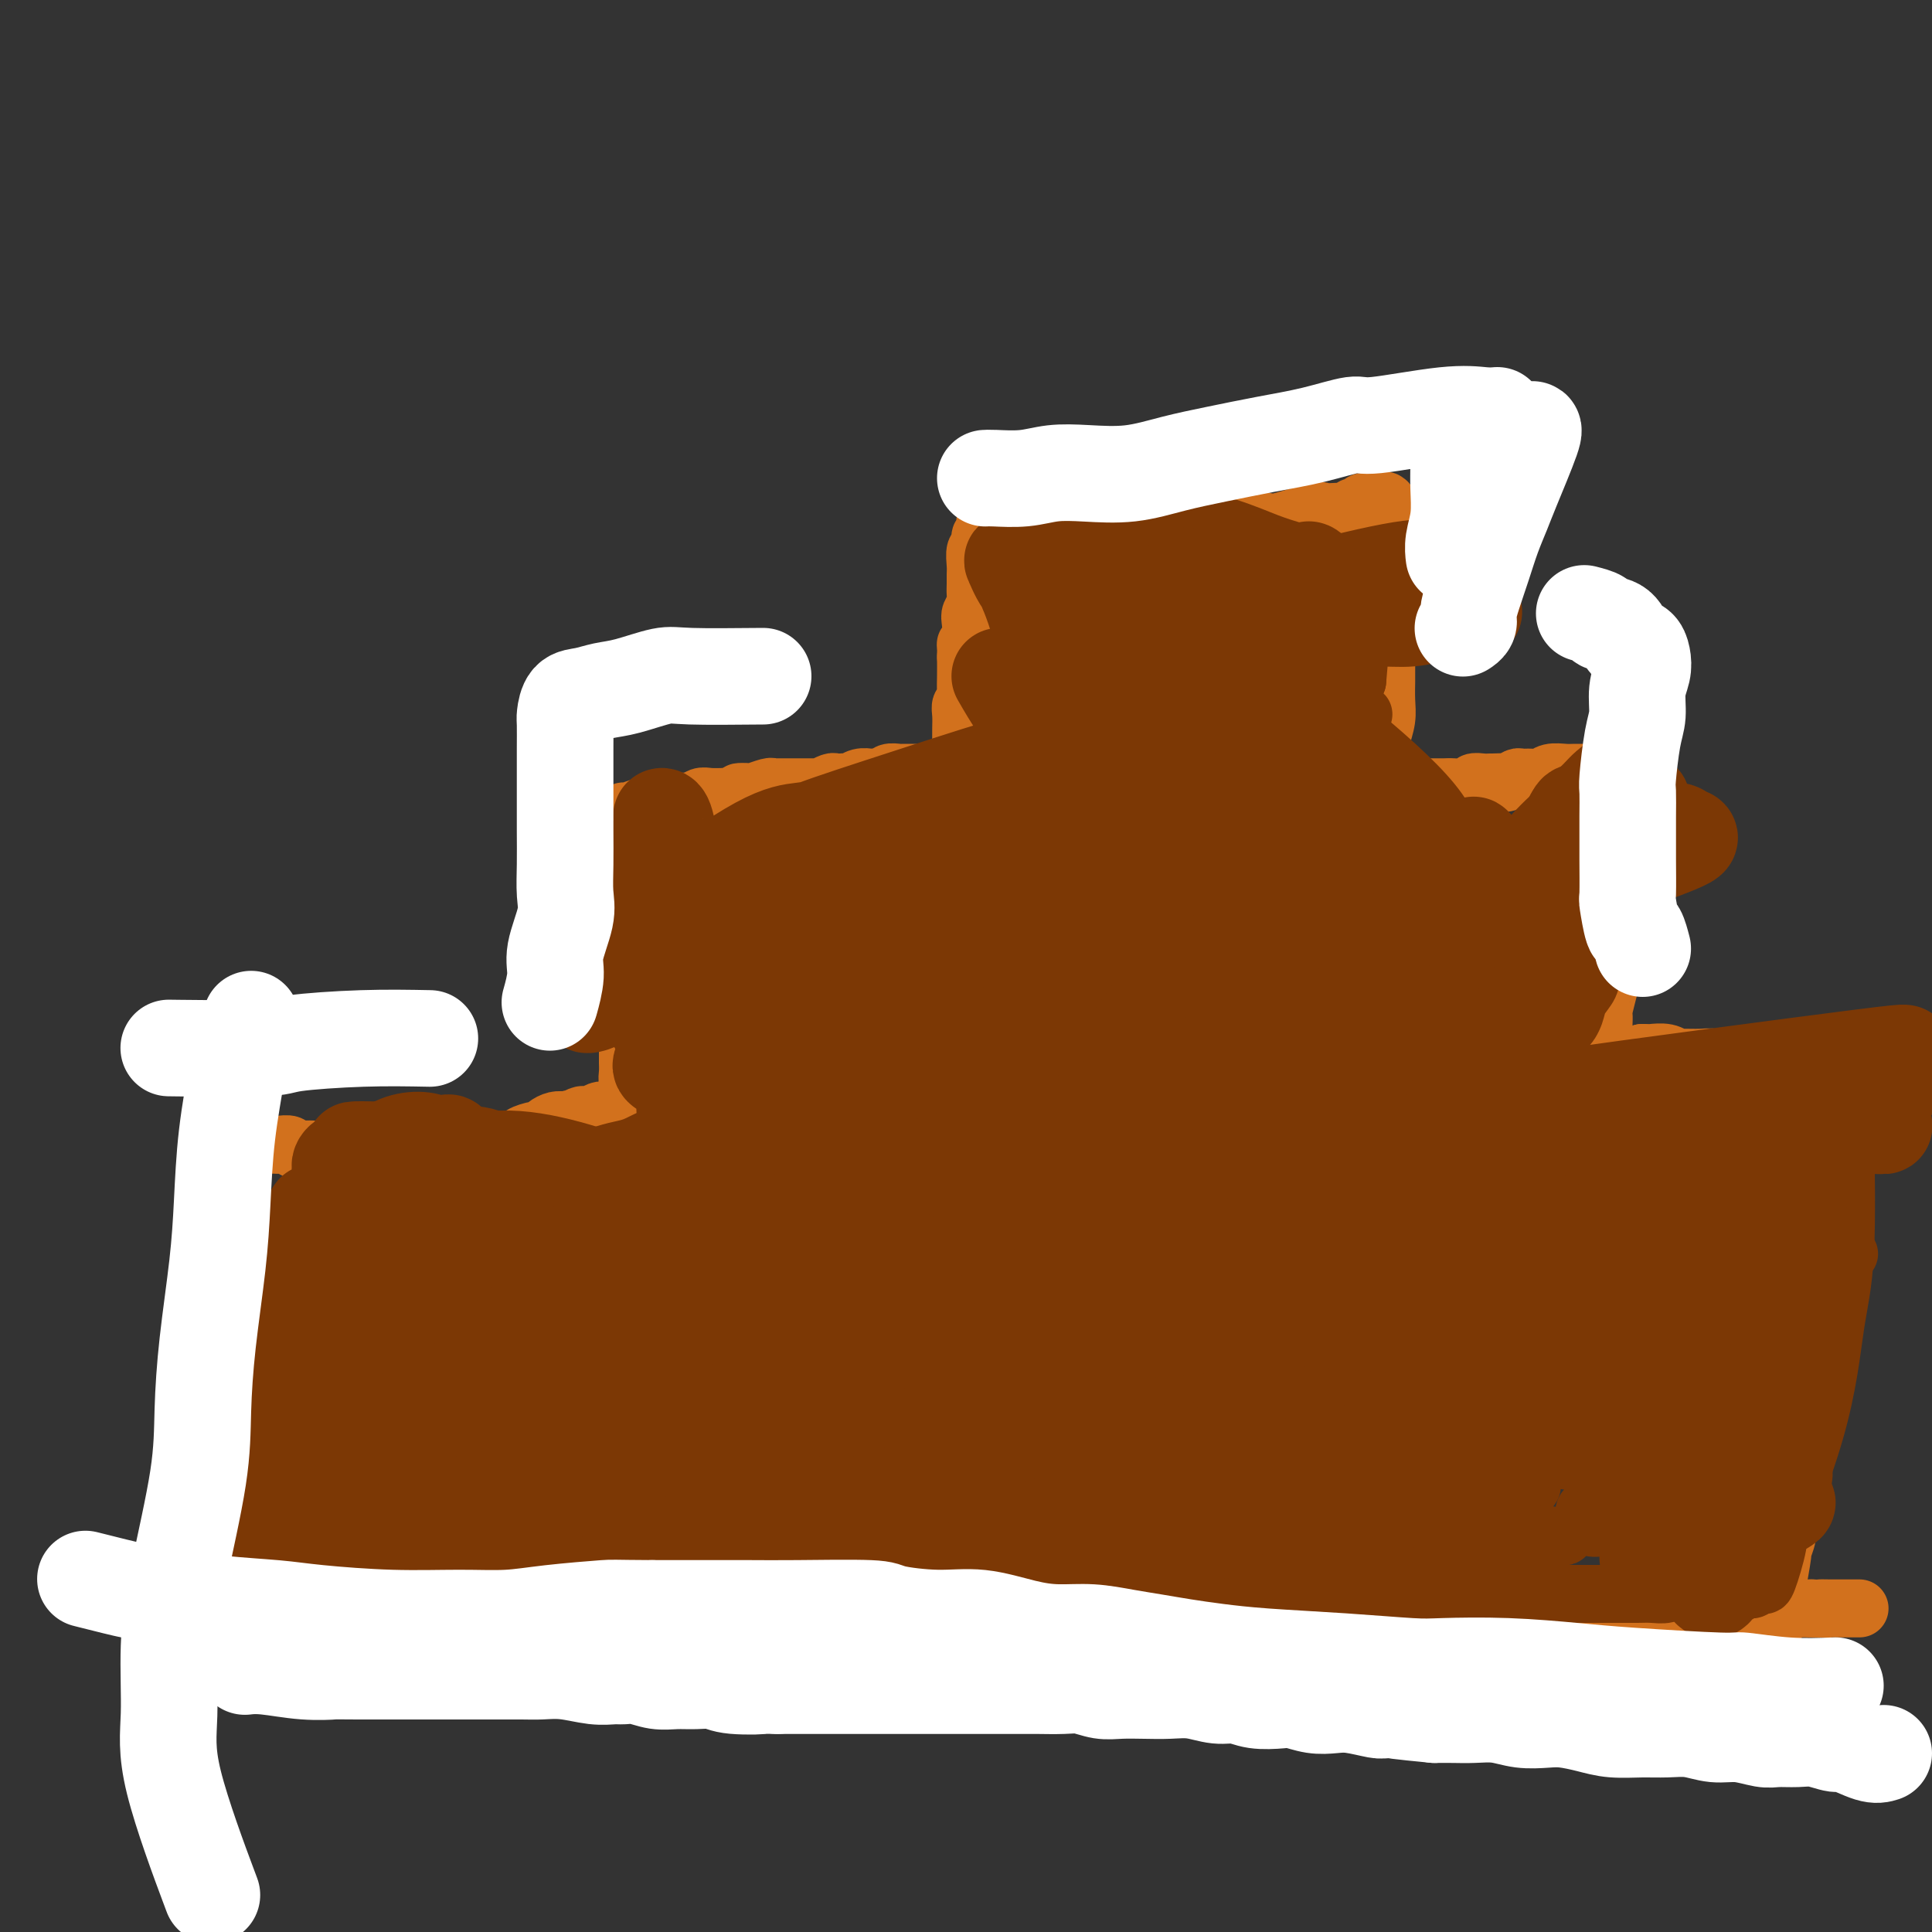 <svg viewBox='0 0 400 400' version='1.1' xmlns='http://www.w3.org/2000/svg' xmlns:xlink='http://www.w3.org/1999/xlink'><rect x="0" y="0" width="400" height="400" fill="#333333" stroke="none"/><g fill='none' stroke='#D2711D' stroke-width='12' stroke-linecap='round' stroke-linejoin='round'><path d='M53,335c-0.024,-1.958 -0.049,-3.916 0,-5c0.049,-1.084 0.171,-1.295 0,-3c-0.171,-1.705 -0.634,-4.904 -1,-7c-0.366,-2.096 -0.634,-3.088 -1,-5c-0.366,-1.912 -0.830,-4.743 -1,-7c-0.170,-2.257 -0.046,-3.940 0,-6c0.046,-2.060 0.012,-4.497 0,-7c-0.012,-2.503 -0.003,-5.073 0,-7c0.003,-1.927 0.002,-3.212 0,-5c-0.002,-1.788 -0.003,-4.078 0,-6c0.003,-1.922 0.011,-3.477 0,-5c-0.011,-1.523 -0.041,-3.016 0,-4c0.041,-0.984 0.155,-1.461 0,-3c-0.155,-1.539 -0.577,-4.141 -1,-6c-0.423,-1.859 -0.845,-2.974 -1,-4c-0.155,-1.026 -0.041,-1.961 0,-3c0.041,-1.039 0.011,-2.181 0,-3c-0.011,-0.819 -0.003,-1.314 0,-2c0.003,-0.686 0.000,-1.564 0,-2c-0.000,-0.436 0.003,-0.432 0,-1c-0.003,-0.568 -0.011,-1.709 0,-2c0.011,-0.291 0.041,0.268 0,0c-0.041,-0.268 -0.155,-1.362 0,-2c0.155,-0.638 0.577,-0.819 1,-1'/><path d='M49,239c-0.380,-14.807 0.671,-3.825 1,0c0.329,3.825 -0.065,0.491 0,-1c0.065,-1.491 0.590,-1.140 1,-1c0.410,0.140 0.705,0.070 1,0'/><path d='M52,237c0.647,-0.309 0.765,-0.083 1,0c0.235,0.083 0.588,0.022 1,0c0.412,-0.022 0.883,-0.006 1,0c0.117,0.006 -0.119,0.001 0,0c0.119,-0.001 0.594,0.004 1,0c0.406,-0.004 0.742,-0.015 1,0c0.258,0.015 0.439,0.057 1,0c0.561,-0.057 1.501,-0.211 2,0c0.499,0.211 0.557,0.789 1,1c0.443,0.211 1.271,0.057 2,0c0.729,-0.057 1.360,-0.015 2,0c0.640,0.015 1.288,0.004 2,0c0.712,-0.004 1.489,-0.001 2,0c0.511,0.001 0.755,0.001 1,0'/><path d='M70,238c3.615,0.155 3.653,0.043 4,0c0.347,-0.043 1.004,-0.015 2,0c0.996,0.015 2.332,0.018 3,0c0.668,-0.018 0.668,-0.057 1,0c0.332,0.057 0.996,0.212 2,0c1.004,-0.212 2.349,-0.789 3,-1c0.651,-0.211 0.607,-0.057 1,0c0.393,0.057 1.221,0.015 2,0c0.779,-0.015 1.507,-0.004 2,0c0.493,0.004 0.750,0.001 1,0c0.250,-0.001 0.492,-0.000 1,0c0.508,0.000 1.283,0.000 2,0c0.717,-0.000 1.375,0.000 2,0c0.625,-0.000 1.218,-0.000 2,0c0.782,0.000 1.755,0.001 2,0c0.245,-0.001 -0.238,-0.004 0,0c0.238,0.004 1.195,0.016 2,0c0.805,-0.016 1.456,-0.060 2,0c0.544,0.060 0.979,0.222 1,0c0.021,-0.222 -0.373,-0.829 0,-1c0.373,-0.171 1.514,0.095 2,0c0.486,-0.095 0.318,-0.551 1,-1c0.682,-0.449 2.213,-0.891 3,-1c0.787,-0.109 0.829,0.115 1,0c0.171,-0.115 0.469,-0.569 1,-1c0.531,-0.431 1.295,-0.837 2,-1c0.705,-0.163 1.353,-0.081 2,0'/><path d='M117,232c1.976,-0.714 0.914,0.001 1,0c0.086,-0.001 1.318,-0.718 2,-1c0.682,-0.282 0.812,-0.128 1,0c0.188,0.128 0.433,0.230 1,0c0.567,-0.230 1.458,-0.794 2,-1c0.542,-0.206 0.737,-0.056 1,0c0.263,0.056 0.595,0.019 1,0c0.405,-0.019 0.882,-0.019 1,0c0.118,0.019 -0.123,0.057 0,0c0.123,-0.057 0.611,-0.210 1,0c0.389,0.210 0.679,0.783 1,1c0.321,0.217 0.674,0.079 1,0c0.326,-0.079 0.626,-0.098 1,0c0.374,0.098 0.821,0.314 1,0c0.179,-0.314 0.089,-1.157 0,-2'/><path d='M132,229c2.098,-0.660 -0.156,-0.809 -1,-1c-0.844,-0.191 -0.279,-0.422 0,-1c0.279,-0.578 0.271,-1.503 0,-2c-0.271,-0.497 -0.805,-0.568 -1,-1c-0.195,-0.432 -0.052,-1.227 0,-2c0.052,-0.773 0.014,-1.525 0,-2c-0.014,-0.475 -0.003,-0.671 0,-1c0.003,-0.329 -0.004,-0.789 0,-2c0.004,-1.211 0.017,-3.174 0,-4c-0.017,-0.826 -0.065,-0.516 0,-1c0.065,-0.484 0.242,-1.761 0,-3c-0.242,-1.239 -0.902,-2.441 -1,-3c-0.098,-0.559 0.367,-0.475 0,-2c-0.367,-1.525 -1.567,-4.660 -2,-6c-0.433,-1.340 -0.101,-0.887 0,-1c0.101,-0.113 -0.029,-0.794 0,-2c0.029,-1.206 0.218,-2.938 0,-4c-0.218,-1.062 -0.843,-1.454 -1,-2c-0.157,-0.546 0.154,-1.244 0,-2c-0.154,-0.756 -0.773,-1.568 -1,-2c-0.227,-0.432 -0.061,-0.483 0,-1c0.061,-0.517 0.016,-1.501 0,-2c-0.016,-0.499 -0.004,-0.515 0,-1c0.004,-0.485 0.001,-1.439 0,-2c-0.001,-0.561 -0.000,-0.728 0,-1c0.000,-0.272 0.000,-0.650 0,-1c-0.000,-0.350 -0.000,-0.671 0,-1c0.000,-0.329 0.000,-0.664 0,-1'/><path d='M125,175c-1.329,-8.471 -1.151,-2.648 -1,-1c0.151,1.648 0.273,-0.878 0,-2c-0.273,-1.122 -0.943,-0.839 -1,-1c-0.057,-0.161 0.500,-0.765 1,-1c0.500,-0.235 0.944,-0.100 1,0c0.056,0.100 -0.276,0.167 0,0c0.276,-0.167 1.162,-0.566 2,-1c0.838,-0.434 1.629,-0.901 2,-1c0.371,-0.099 0.321,0.171 1,0c0.679,-0.171 2.087,-0.782 3,-1c0.913,-0.218 1.333,-0.043 2,0c0.667,0.043 1.583,-0.045 2,0c0.417,0.045 0.337,0.222 1,0c0.663,-0.222 2.069,-0.844 3,-1c0.931,-0.156 1.388,0.154 2,0c0.612,-0.154 1.381,-0.773 2,-1c0.619,-0.227 1.090,-0.061 2,0c0.910,0.061 2.260,0.017 3,0c0.740,-0.017 0.870,-0.009 1,0'/><path d='M151,165c4.049,-0.841 2.170,-0.943 2,-1c-0.170,-0.057 1.368,-0.068 2,0c0.632,0.068 0.358,0.214 1,0c0.642,-0.214 2.199,-0.789 3,-1c0.801,-0.211 0.844,-0.056 1,0c0.156,0.056 0.423,0.015 1,0c0.577,-0.015 1.464,-0.004 2,0c0.536,0.004 0.721,0.001 1,0c0.279,-0.001 0.652,-0.000 1,0c0.348,0.000 0.672,-0.000 1,0c0.328,0.000 0.660,0.001 1,0c0.340,-0.001 0.686,-0.004 1,0c0.314,0.004 0.595,0.015 1,0c0.405,-0.015 0.935,-0.057 1,0c0.065,0.057 -0.333,0.211 0,0c0.333,-0.211 1.398,-0.788 2,-1c0.602,-0.212 0.741,-0.061 1,0c0.259,0.061 0.638,0.030 1,0c0.362,-0.030 0.708,-0.061 1,0c0.292,0.061 0.530,0.212 1,0c0.470,-0.212 1.173,-0.788 2,-1c0.827,-0.212 1.779,-0.061 2,0c0.221,0.061 -0.288,0.030 0,0c0.288,-0.030 1.372,-0.061 2,0c0.628,0.061 0.800,0.212 1,0c0.200,-0.212 0.426,-0.789 1,-1c0.574,-0.211 1.494,-0.057 2,0c0.506,0.057 0.598,0.015 1,0c0.402,-0.015 1.115,-0.004 2,0c0.885,0.004 1.943,0.002 3,0'/><path d='M192,160c6.459,-0.774 2.107,-0.210 1,0c-1.107,0.210 1.030,0.066 2,0c0.970,-0.066 0.772,-0.056 1,0c0.228,0.056 0.880,0.156 1,0c0.120,-0.156 -0.294,-0.569 0,-1c0.294,-0.431 1.294,-0.880 2,-1c0.706,-0.120 1.117,0.088 1,0c-0.117,-0.088 -0.764,-0.474 -1,-1c-0.236,-0.526 -0.063,-1.194 0,-2c0.063,-0.806 0.016,-1.750 0,-2c-0.016,-0.250 -0.000,0.193 0,0c0.000,-0.193 -0.014,-1.024 0,-2c0.014,-0.976 0.056,-2.098 0,-3c-0.056,-0.902 -0.211,-1.584 0,-2c0.211,-0.416 0.789,-0.565 1,-1c0.211,-0.435 0.057,-1.156 0,-2c-0.057,-0.844 -0.016,-1.813 0,-3c0.016,-1.187 0.008,-2.594 0,-4'/><path d='M200,136c0.095,-3.854 -0.167,-2.489 0,-2c0.167,0.489 0.763,0.101 1,-1c0.237,-1.101 0.116,-2.914 0,-4c-0.116,-1.086 -0.227,-1.446 0,-2c0.227,-0.554 0.793,-1.302 1,-2c0.207,-0.698 0.054,-1.347 0,-2c-0.054,-0.653 -0.010,-1.312 0,-2c0.010,-0.688 -0.012,-1.407 0,-2c0.012,-0.593 0.060,-1.061 0,-2c-0.060,-0.939 -0.227,-2.349 0,-3c0.227,-0.651 0.849,-0.542 1,-1c0.151,-0.458 -0.170,-1.485 0,-2c0.170,-0.515 0.829,-0.520 1,-1c0.171,-0.480 -0.148,-1.435 0,-2c0.148,-0.565 0.761,-0.740 1,-1c0.239,-0.260 0.102,-0.607 0,-1c-0.102,-0.393 -0.169,-0.834 0,-1c0.169,-0.166 0.573,-0.059 1,0c0.427,0.059 0.876,0.068 1,0c0.124,-0.068 -0.079,-0.215 0,0c0.079,0.215 0.438,0.792 1,1c0.562,0.208 1.326,0.045 2,0c0.674,-0.045 1.258,0.026 2,0c0.742,-0.026 1.640,-0.150 3,0c1.360,0.150 3.180,0.575 5,1'/><path d='M220,107c3.433,0.536 4.514,0.876 5,1c0.486,0.124 0.376,0.033 1,0c0.624,-0.033 1.981,-0.009 3,0c1.019,0.009 1.698,0.002 3,0c1.302,-0.002 3.227,-0.001 4,0c0.773,0.001 0.395,0.000 1,0c0.605,-0.000 2.192,-0.000 3,0c0.808,0.000 0.835,-0.000 2,0c1.165,0.000 3.468,0.000 5,0c1.532,-0.000 2.295,-0.001 3,0c0.705,0.001 1.353,0.002 2,0c0.647,-0.002 1.294,-0.008 2,0c0.706,0.008 1.469,0.030 3,0c1.531,-0.030 3.828,-0.113 5,0c1.172,0.113 1.220,0.422 3,0c1.780,-0.422 5.294,-1.576 7,-2c1.706,-0.424 1.604,-0.118 2,0c0.396,0.118 1.291,0.047 2,0c0.709,-0.047 1.232,-0.069 2,0c0.768,0.069 1.782,0.229 2,0c0.218,-0.229 -0.359,-0.846 0,-1c0.359,-0.154 1.653,0.155 2,0c0.347,-0.155 -0.253,-0.772 0,-1c0.253,-0.228 1.358,-0.065 2,0c0.642,0.065 0.821,0.033 1,0'/><path d='M285,104c3.260,-0.622 1.409,-0.176 1,0c-0.409,0.176 0.622,0.084 1,0c0.378,-0.084 0.101,-0.158 0,0c-0.101,0.158 -0.027,0.548 0,1c0.027,0.452 0.007,0.965 0,1c-0.007,0.035 -0.002,-0.409 0,0c0.002,0.409 0.001,1.670 0,2c-0.001,0.330 -0.000,-0.269 0,0c0.000,0.269 0.000,1.408 0,2c-0.000,0.592 -0.000,0.637 0,1c0.000,0.363 0.000,1.043 0,2c-0.000,0.957 -0.000,2.190 0,3c0.000,0.810 -0.000,1.198 0,2c0.000,0.802 0.000,2.020 0,3c-0.000,0.980 -0.000,1.723 0,2c0.000,0.277 0.000,0.089 0,2c-0.000,1.911 -0.000,5.922 0,8c0.000,2.078 0.001,2.225 0,3c-0.001,0.775 -0.004,2.179 0,3c0.004,0.821 0.015,1.060 0,2c-0.015,0.940 -0.056,2.582 0,4c0.056,1.418 0.207,2.613 0,4c-0.207,1.387 -0.774,2.968 -1,4c-0.226,1.032 -0.113,1.516 0,2'/><path d='M286,155c-0.073,8.638 -0.755,4.734 -1,4c-0.245,-0.734 -0.051,1.701 0,3c0.051,1.299 -0.039,1.463 0,2c0.039,0.537 0.206,1.448 0,2c-0.206,0.552 -0.787,0.746 -1,1c-0.213,0.254 -0.060,0.570 0,1c0.060,0.430 0.026,0.976 0,1c-0.026,0.024 -0.043,-0.473 0,-1c0.043,-0.527 0.146,-1.083 0,-1c-0.146,0.083 -0.540,0.807 0,0c0.540,-0.807 2.014,-3.144 3,-4c0.986,-0.856 1.486,-0.229 2,0c0.514,0.229 1.044,0.062 2,0c0.956,-0.062 2.338,-0.017 3,0c0.662,0.017 0.605,0.005 1,0c0.395,-0.005 1.243,-0.005 2,0c0.757,0.005 1.424,0.015 2,0c0.576,-0.015 1.060,-0.057 2,0c0.940,0.057 2.334,0.211 3,0c0.666,-0.211 0.602,-0.788 1,-1c0.398,-0.212 1.256,-0.061 2,0c0.744,0.061 1.372,0.030 2,0'/><path d='M309,162c3.826,-0.171 2.390,-0.099 2,0c-0.390,0.099 0.266,0.224 1,0c0.734,-0.224 1.547,-0.796 2,-1c0.453,-0.204 0.548,-0.041 1,0c0.452,0.041 1.262,-0.042 2,0c0.738,0.042 1.405,0.207 2,0c0.595,-0.207 1.118,-0.788 2,-1c0.882,-0.212 2.123,-0.057 3,0c0.877,0.057 1.391,0.015 2,0c0.609,-0.015 1.314,-0.004 2,0c0.686,0.004 1.355,0.001 2,0c0.645,-0.001 1.268,-0.000 2,0c0.732,0.000 1.573,-0.000 2,0c0.427,0.000 0.440,0.002 1,0c0.560,-0.002 1.668,-0.007 2,0c0.332,0.007 -0.111,0.025 0,0c0.111,-0.025 0.776,-0.092 1,0c0.224,0.092 0.008,0.343 0,1c-0.008,0.657 0.194,1.720 0,2c-0.194,0.280 -0.783,-0.224 -1,0c-0.217,0.224 -0.062,1.176 0,2c0.062,0.824 0.030,1.519 0,2c-0.030,0.481 -0.060,0.747 0,1c0.060,0.253 0.208,0.491 0,1c-0.208,0.509 -0.774,1.288 -1,2c-0.226,0.712 -0.113,1.356 0,2'/><path d='M336,173c-0.532,3.581 -0.861,6.033 -1,8c-0.139,1.967 -0.089,3.450 0,4c0.089,0.550 0.216,0.167 0,1c-0.216,0.833 -0.776,2.882 -1,4c-0.224,1.118 -0.113,1.305 0,2c0.113,0.695 0.226,1.896 0,3c-0.226,1.104 -0.792,2.110 -1,3c-0.208,0.890 -0.060,1.665 0,2c0.060,0.335 0.030,0.231 0,1c-0.030,0.769 -0.061,2.410 0,3c0.061,0.590 0.212,0.128 0,1c-0.212,0.872 -0.789,3.076 -1,4c-0.211,0.924 -0.057,0.566 0,1c0.057,0.434 0.015,1.660 0,2c-0.015,0.340 -0.004,-0.207 0,0c0.004,0.207 0.001,1.169 0,2c-0.001,0.831 -0.000,1.531 0,2c0.000,0.469 0.000,0.705 0,1c-0.000,0.295 -0.000,0.647 0,1'/><path d='M332,218c-0.671,7.188 -0.349,2.658 0,1c0.349,-1.658 0.723,-0.444 1,0c0.277,0.444 0.455,0.120 1,0c0.545,-0.120 1.455,-0.035 2,0c0.545,0.035 0.723,0.020 1,0c0.277,-0.020 0.651,-0.044 1,0c0.349,0.044 0.671,0.155 1,0c0.329,-0.155 0.664,-0.578 1,-1'/><path d='M340,218c1.541,0.016 1.392,0.057 2,0c0.608,-0.057 1.971,-0.212 3,0c1.029,0.212 1.723,0.793 2,1c0.277,0.207 0.139,0.042 1,0c0.861,-0.042 2.723,0.040 4,0c1.277,-0.040 1.970,-0.203 3,0c1.030,0.203 2.399,0.772 3,1c0.601,0.228 0.436,0.114 1,0c0.564,-0.114 1.858,-0.228 3,0c1.142,0.228 2.133,0.797 3,1c0.867,0.203 1.611,0.040 2,0c0.389,-0.040 0.422,0.042 1,0c0.578,-0.042 1.700,-0.207 2,0c0.300,0.207 -0.222,0.788 0,1c0.222,0.212 1.186,0.056 2,0c0.814,-0.056 1.476,-0.013 2,0c0.524,0.013 0.911,-0.005 1,0c0.089,0.005 -0.120,0.031 0,0c0.120,-0.031 0.569,-0.121 1,0c0.431,0.121 0.844,0.454 1,1c0.156,0.546 0.056,1.307 0,2c-0.056,0.693 -0.066,1.320 0,2c0.066,0.680 0.210,1.414 0,2c-0.210,0.586 -0.774,1.025 -1,2c-0.226,0.975 -0.113,2.488 0,4'/><path d='M376,235c0.216,3.364 0.255,5.275 0,7c-0.255,1.725 -0.803,3.265 -1,4c-0.197,0.735 -0.043,0.665 0,2c0.043,1.335 -0.026,4.075 0,6c0.026,1.925 0.147,3.035 0,5c-0.147,1.965 -0.561,4.784 -1,7c-0.439,2.216 -0.902,3.830 -1,5c-0.098,1.170 0.170,1.897 0,3c-0.170,1.103 -0.777,2.581 -1,5c-0.223,2.419 -0.063,5.778 0,7c0.063,1.222 0.027,0.307 0,2c-0.027,1.693 -0.046,5.994 0,8c0.046,2.006 0.156,1.716 0,2c-0.156,0.284 -0.576,1.142 -1,3c-0.424,1.858 -0.850,4.716 -1,6c-0.150,1.284 -0.025,0.993 0,2c0.025,1.007 -0.050,3.313 0,5c0.050,1.687 0.225,2.757 0,4c-0.225,1.243 -0.849,2.659 -1,3c-0.151,0.341 0.170,-0.394 0,1c-0.170,1.394 -0.830,4.917 -1,6c-0.170,1.083 0.151,-0.276 0,1c-0.151,1.276 -0.772,5.185 -1,7c-0.228,1.815 -0.061,1.537 0,2c0.061,0.463 0.016,1.668 0,2c-0.016,0.332 -0.004,-0.210 0,0c0.004,0.210 0.001,1.172 0,2c-0.001,0.828 -0.000,1.522 0,2c0.000,0.478 0.000,0.739 0,1'/><path d='M367,345c-1.392,17.648 -0.373,6.768 0,3c0.373,-3.768 0.100,-0.422 0,1c-0.100,1.422 -0.027,0.921 0,1c0.027,0.079 0.008,0.737 0,1c-0.008,0.263 -0.004,0.132 0,0'/><path d='M73,325c3.355,0.423 6.710,0.847 9,1c2.290,0.153 3.517,0.037 5,0c1.483,-0.037 3.224,0.006 5,0c1.776,-0.006 3.586,-0.061 5,0c1.414,0.061 2.431,0.238 3,0c0.569,-0.238 0.690,-0.890 1,-1c0.310,-0.110 0.807,0.322 1,0c0.193,-0.322 0.081,-1.399 0,-2c-0.081,-0.601 -0.129,-0.726 0,-1c0.129,-0.274 0.437,-0.697 0,-1c-0.437,-0.303 -1.617,-0.487 -2,-1c-0.383,-0.513 0.031,-1.354 0,-2c-0.031,-0.646 -0.508,-1.097 -1,-1c-0.492,0.097 -0.998,0.742 -1,1c-0.002,0.258 0.499,0.129 1,0'/><path d='M99,318c0.367,-1.055 1.784,0.308 3,1c1.216,0.692 2.232,0.711 3,1c0.768,0.289 1.287,0.846 2,1c0.713,0.154 1.619,-0.095 3,0c1.381,0.095 3.235,0.532 5,1c1.765,0.468 3.441,0.965 5,1c1.559,0.035 3.003,-0.394 5,0c1.997,0.394 4.549,1.610 7,2c2.451,0.390 4.800,-0.045 7,0c2.200,0.045 4.249,0.569 6,1c1.751,0.431 3.204,0.767 7,1c3.796,0.233 9.935,0.362 14,1c4.065,0.638 6.055,1.786 8,2c1.945,0.214 3.844,-0.506 8,0c4.156,0.506 10.569,2.239 15,3c4.431,0.761 6.880,0.551 13,1c6.120,0.449 15.911,1.557 25,2c9.089,0.443 17.475,0.220 25,0c7.525,-0.220 14.187,-0.437 20,-1c5.813,-0.563 10.775,-1.471 15,-2c4.225,-0.529 7.713,-0.677 11,-1c3.287,-0.323 6.372,-0.820 9,-1c2.628,-0.180 4.797,-0.045 7,0c2.203,0.045 4.438,-0.002 6,0c1.562,0.002 2.450,0.052 4,0c1.550,-0.052 3.764,-0.206 5,0c1.236,0.206 1.496,0.773 2,1c0.504,0.227 1.252,0.113 2,0'/><path d='M341,332c16.516,-0.392 4.807,0.627 1,1c-3.807,0.373 0.288,0.100 2,0c1.712,-0.100 1.039,-0.027 1,0c-0.039,0.027 0.555,0.007 1,0c0.445,-0.007 0.743,-0.002 1,0c0.257,0.002 0.475,0.001 1,0c0.525,-0.001 1.358,-0.000 2,0c0.642,0.000 1.093,0.000 2,0c0.907,-0.000 2.269,-0.000 3,0c0.731,0.000 0.830,0.000 1,0c0.170,-0.000 0.411,-0.000 1,0c0.589,0.000 1.525,0.000 2,0c0.475,-0.000 0.489,-0.000 1,0c0.511,0.000 1.518,0.000 2,0c0.482,-0.000 0.438,-0.000 1,0c0.562,0.000 1.731,0.000 2,0c0.269,-0.000 -0.363,-0.000 0,0c0.363,0.000 1.722,0.000 2,0c0.278,-0.000 -0.524,-0.000 0,0c0.524,0.000 2.375,0.000 3,0c0.625,-0.000 0.026,-0.000 0,0c-0.026,0.000 0.522,0.000 1,0c0.478,-0.000 0.885,-0.000 1,0c0.115,0.000 -0.062,0.000 0,0c0.062,0.000 0.363,0.000 1,0c0.637,0.000 1.611,0.000 2,0c0.389,0.000 0.195,0.000 0,0'/><path d='M375,333c5.600,0.155 2.600,0.041 2,0c-0.600,-0.041 1.201,-0.011 2,0c0.799,0.011 0.596,0.003 1,0c0.404,-0.003 1.415,-0.001 2,0c0.585,0.001 0.744,0.000 1,0c0.256,-0.000 0.607,-0.000 1,0c0.393,0.000 0.826,0.000 1,0c0.174,-0.000 0.087,-0.000 0,0'/></g>
<g fill='none' stroke='#7C3805' stroke-width='12' stroke-linecap='round' stroke-linejoin='round'><path d='M69,268c13.790,0.150 27.580,0.300 39,0c11.420,-0.300 20.471,-1.049 29,-2c8.529,-0.951 16.535,-2.104 23,-3c6.465,-0.896 11.388,-1.536 14,-2c2.612,-0.464 2.912,-0.751 5,-1c2.088,-0.249 5.963,-0.459 8,-1c2.037,-0.541 2.237,-1.413 2,-2c-0.237,-0.587 -0.910,-0.890 -2,-1c-1.090,-0.110 -2.599,-0.026 -8,0c-5.401,0.026 -14.696,-0.007 -23,0c-8.304,0.007 -15.616,0.053 -22,0c-6.384,-0.053 -11.841,-0.207 -17,0c-5.159,0.207 -10.022,0.773 -14,1c-3.978,0.227 -7.071,0.114 -9,0c-1.929,-0.114 -2.695,-0.228 -4,0c-1.305,0.228 -3.150,0.797 -3,1c0.150,0.203 2.296,0.040 3,0c0.704,-0.040 -0.032,0.042 4,0c4.032,-0.042 12.832,-0.207 21,0c8.168,0.207 15.704,0.788 22,1c6.296,0.212 11.353,0.055 15,0c3.647,-0.055 5.885,-0.007 8,0c2.115,0.007 4.108,-0.026 5,0c0.892,0.026 0.682,0.110 1,0c0.318,-0.110 1.162,-0.414 1,-1c-0.162,-0.586 -1.332,-1.453 -4,-2c-2.668,-0.547 -6.834,-0.773 -11,-1'/><path d='M152,255c-4.667,-0.919 -9.835,-1.217 -15,-2c-5.165,-0.783 -10.329,-2.051 -15,-3c-4.671,-0.949 -8.850,-1.578 -11,-2c-2.150,-0.422 -2.272,-0.635 -4,-1c-1.728,-0.365 -5.061,-0.880 -7,-1c-1.939,-0.120 -2.484,0.156 -3,0c-0.516,-0.156 -1.003,-0.743 -1,-1c0.003,-0.257 0.495,-0.185 2,0c1.505,0.185 4.022,0.483 7,1c2.978,0.517 6.417,1.253 10,2c3.583,0.747 7.310,1.506 10,2c2.690,0.494 4.344,0.724 6,1c1.656,0.276 3.314,0.598 5,1c1.686,0.402 3.398,0.883 4,1c0.602,0.117 0.092,-0.129 1,0c0.908,0.129 3.235,0.633 -1,0c-4.235,-0.633 -15.031,-2.404 -20,-3c-4.969,-0.596 -4.111,-0.016 -6,0c-1.889,0.016 -6.527,-0.531 -10,-1c-3.473,-0.469 -5.783,-0.860 -8,-1c-2.217,-0.140 -4.341,-0.029 -6,0c-1.659,0.029 -2.854,-0.025 -4,0c-1.146,0.025 -2.243,0.127 -3,0c-0.757,-0.127 -1.173,-0.483 -1,0c0.173,0.483 0.934,1.807 2,3c1.066,1.193 2.438,2.256 4,3c1.562,0.744 3.316,1.168 5,2c1.684,0.832 3.300,2.070 5,3c1.700,0.930 3.486,1.551 5,2c1.514,0.449 2.757,0.724 4,1'/><path d='M107,262c3.505,1.408 2.767,0.928 3,1c0.233,0.072 1.436,0.695 1,1c-0.436,0.305 -2.509,0.292 -4,0c-1.491,-0.292 -2.398,-0.863 -4,-1c-1.602,-0.137 -3.899,0.160 -6,0c-2.101,-0.160 -4.005,-0.776 -5,-1c-0.995,-0.224 -1.080,-0.054 -3,0c-1.920,0.054 -5.673,-0.006 -8,0c-2.327,0.006 -3.226,0.080 -4,0c-0.774,-0.080 -1.421,-0.314 -2,0c-0.579,0.314 -1.089,1.177 3,2c4.089,0.823 12.778,1.604 21,2c8.222,0.396 15.979,0.405 23,0c7.021,-0.405 13.308,-1.223 18,-2c4.692,-0.777 7.791,-1.514 10,-2c2.209,-0.486 3.530,-0.721 5,-1c1.470,-0.279 3.089,-0.604 4,-1c0.911,-0.396 1.114,-0.865 1,-1c-0.114,-0.135 -0.543,0.064 -1,0c-0.457,-0.064 -0.941,-0.389 -10,1c-9.059,1.389 -26.693,4.493 -34,6c-7.307,1.507 -4.285,1.418 -5,2c-0.715,0.582 -5.166,1.836 -8,3c-2.834,1.164 -4.052,2.239 -5,3c-0.948,0.761 -1.627,1.210 -2,2c-0.373,0.790 -0.440,1.923 0,3c0.440,1.077 1.388,2.098 7,3c5.612,0.902 15.889,1.686 25,2c9.111,0.314 17.055,0.157 25,0'/><path d='M152,284c11.336,0.130 14.677,-0.544 19,-1c4.323,-0.456 9.630,-0.692 14,-1c4.370,-0.308 7.803,-0.686 10,-1c2.197,-0.314 3.157,-0.564 4,-1c0.843,-0.436 1.568,-1.058 1,-1c-0.568,0.058 -2.429,0.796 -3,1c-0.571,0.204 0.148,-0.126 -5,1c-5.148,1.126 -16.163,3.706 -25,5c-8.837,1.294 -15.495,1.301 -22,2c-6.505,0.699 -12.858,2.090 -18,3c-5.142,0.910 -9.073,1.338 -11,2c-1.927,0.662 -1.850,1.557 -4,2c-2.150,0.443 -6.528,0.435 -2,1c4.528,0.565 17.963,1.702 25,2c7.037,0.298 7.677,-0.242 15,-1c7.323,-0.758 21.328,-1.733 33,-3c11.672,-1.267 21.011,-2.826 30,-4c8.989,-1.174 17.627,-1.964 25,-3c7.373,-1.036 13.482,-2.317 19,-3c5.518,-0.683 10.446,-0.768 14,-1c3.554,-0.232 5.736,-0.611 7,-1c1.264,-0.389 1.612,-0.788 3,-1c1.388,-0.212 3.815,-0.238 2,0c-1.815,0.238 -7.873,0.741 -15,2c-7.127,1.259 -15.323,3.276 -24,4c-8.677,0.724 -17.836,0.157 -27,0c-9.164,-0.157 -18.333,0.098 -27,0c-8.667,-0.098 -16.834,-0.549 -25,-1'/><path d='M165,286c-13.360,-0.032 -7.259,0.387 -9,0c-1.741,-0.387 -11.325,-1.580 -16,-2c-4.675,-0.420 -4.440,-0.067 -5,0c-0.560,0.067 -1.914,-0.152 -3,0c-1.086,0.152 -1.905,0.676 -1,1c0.905,0.324 3.535,0.450 4,0c0.465,-0.450 -1.236,-1.476 9,-2c10.236,-0.524 32.408,-0.547 43,0c10.592,0.547 9.605,1.662 14,2c4.395,0.338 14.171,-0.103 21,0c6.829,0.103 10.711,0.748 14,1c3.289,0.252 5.985,0.109 8,0c2.015,-0.109 3.348,-0.185 3,0c-0.348,0.185 -2.378,0.629 -2,0c0.378,-0.629 3.165,-2.333 -15,1c-18.165,3.333 -57.284,11.702 -75,15c-17.716,3.298 -14.031,1.524 -13,1c1.031,-0.524 -0.591,0.203 -5,1c-4.409,0.797 -11.606,1.664 -15,2c-3.394,0.336 -2.986,0.141 -4,0c-1.014,-0.141 -3.451,-0.229 -6,-1c-2.549,-0.771 -5.211,-2.225 -7,-3c-1.789,-0.775 -2.705,-0.872 -5,-2c-2.295,-1.128 -5.969,-3.289 -8,-5c-2.031,-1.711 -2.421,-2.974 -3,-4c-0.579,-1.026 -1.348,-1.815 -2,-3c-0.652,-1.185 -1.186,-2.767 -2,-4c-0.814,-1.233 -1.907,-2.116 -3,-3'/><path d='M82,281c-1.729,-2.588 -1.050,-2.057 -1,-2c0.050,0.057 -0.527,-0.361 -1,0c-0.473,0.361 -0.840,1.502 -1,2c-0.160,0.498 -0.112,0.355 0,1c0.112,0.645 0.286,2.080 0,3c-0.286,0.920 -1.034,1.325 0,2c1.034,0.675 3.850,1.620 3,2c-0.850,0.380 -5.366,0.195 2,2c7.366,1.805 26.612,5.601 39,7c12.388,1.399 17.917,0.403 27,0c9.083,-0.403 21.721,-0.212 35,-1c13.279,-0.788 27.200,-2.554 32,-3c4.800,-0.446 0.479,0.429 -2,1c-2.479,0.571 -3.116,0.840 -4,1c-0.884,0.160 -2.016,0.213 -11,1c-8.984,0.787 -25.822,2.310 -33,3c-7.178,0.690 -4.697,0.547 -8,1c-3.303,0.453 -12.391,1.501 -16,2c-3.609,0.499 -1.740,0.448 -2,1c-0.260,0.552 -2.648,1.709 -4,2c-1.352,0.291 -1.666,-0.282 1,0c2.666,0.282 8.314,1.418 13,2c4.686,0.582 8.411,0.610 17,1c8.589,0.390 22.043,1.144 32,1c9.957,-0.144 16.416,-1.184 27,-2c10.584,-0.816 25.292,-1.408 40,-2'/><path d='M267,306c15.253,-0.622 19.887,-0.176 23,0c3.113,0.176 4.707,0.083 8,0c3.293,-0.083 8.285,-0.154 11,0c2.715,0.154 3.153,0.535 4,1c0.847,0.465 2.103,1.016 3,1c0.897,-0.016 1.435,-0.598 1,0c-0.435,0.598 -1.843,2.377 -2,3c-0.157,0.623 0.936,0.091 -2,1c-2.936,0.909 -9.903,3.260 -20,5c-10.097,1.740 -23.325,2.868 -31,3c-7.675,0.132 -9.797,-0.733 -15,-2c-5.203,-1.267 -13.488,-2.935 -18,-4c-4.512,-1.065 -5.251,-1.525 -7,-2c-1.749,-0.475 -4.510,-0.964 -5,-1c-0.490,-0.036 1.289,0.382 -2,0c-3.289,-0.382 -11.647,-1.565 -1,0c10.647,1.565 40.301,5.877 53,8c12.699,2.123 8.445,2.057 11,2c2.555,-0.057 11.918,-0.107 19,0c7.082,0.107 11.881,0.369 15,0c3.119,-0.369 4.556,-1.370 6,-2c1.444,-0.630 2.894,-0.887 4,-1c1.106,-0.113 1.867,-0.080 2,0c0.133,0.080 -0.362,0.206 -2,0c-1.638,-0.206 -4.418,-0.746 -14,-1c-9.582,-0.254 -25.964,-0.222 -38,-1c-12.036,-0.778 -19.724,-2.365 -25,-3c-5.276,-0.635 -8.138,-0.317 -11,0'/><path d='M234,313c-18.350,-1.163 -20.224,-1.570 -23,-2c-2.776,-0.430 -6.453,-0.884 -8,-1c-1.547,-0.116 -0.964,0.105 -2,0c-1.036,-0.105 -3.691,-0.538 -4,-1c-0.309,-0.462 1.729,-0.955 2,-1c0.271,-0.045 -1.226,0.357 4,0c5.226,-0.357 17.176,-1.473 28,-2c10.824,-0.527 20.523,-0.466 29,-1c8.477,-0.534 15.732,-1.664 23,-2c7.268,-0.336 14.549,0.121 20,0c5.451,-0.121 9.070,-0.821 12,-1c2.930,-0.179 5.170,0.162 7,0c1.830,-0.162 3.251,-0.827 4,-1c0.749,-0.173 0.828,0.145 1,0c0.172,-0.145 0.439,-0.754 -1,-1c-1.439,-0.246 -4.583,-0.131 -11,0c-6.417,0.131 -16.108,0.277 -28,0c-11.892,-0.277 -25.985,-0.979 -35,-1c-9.015,-0.021 -12.951,0.637 -16,1c-3.049,0.363 -5.211,0.429 -11,1c-5.789,0.571 -15.206,1.645 -3,2c12.206,0.355 46.036,-0.010 63,0c16.964,0.010 17.063,0.394 20,0c2.937,-0.394 8.714,-1.568 12,-2c3.286,-0.432 4.082,-0.124 5,0c0.918,0.124 1.959,0.062 3,0'/><path d='M325,301c16.863,-0.367 7.520,-0.286 -1,0c-8.520,0.286 -16.218,0.775 -24,1c-7.782,0.225 -15.648,0.185 -24,1c-8.352,0.815 -17.190,2.486 -22,3c-4.810,0.514 -5.593,-0.127 -9,0c-3.407,0.127 -9.438,1.022 -13,2c-3.562,0.978 -4.654,2.037 -6,3c-1.346,0.963 -2.947,1.828 -4,2c-1.053,0.172 -1.558,-0.350 -1,0c0.558,0.350 2.179,1.573 2,2c-0.179,0.427 -2.160,0.058 5,1c7.160,0.942 23.459,3.196 31,4c7.541,0.804 6.325,0.159 8,0c1.675,-0.159 6.242,0.169 10,0c3.758,-0.169 6.708,-0.836 8,-1c1.292,-0.164 0.927,0.174 1,0c0.073,-0.174 0.585,-0.859 1,-1c0.415,-0.141 0.732,0.264 -2,0c-2.732,-0.264 -8.514,-1.196 -18,-2c-9.486,-0.804 -22.675,-1.481 -28,-2c-5.325,-0.519 -2.785,-0.881 -8,-1c-5.215,-0.119 -18.183,0.007 -24,0c-5.817,-0.007 -4.482,-0.145 -5,0c-0.518,0.145 -2.889,0.573 -5,1c-2.111,0.427 -3.963,0.852 -5,1c-1.037,0.148 -1.259,0.018 -1,0c0.259,-0.018 1.000,0.075 1,0c-0.000,-0.075 -0.742,-0.319 2,0c2.742,0.319 8.969,1.201 16,2c7.031,0.799 14.866,1.514 22,2c7.134,0.486 13.567,0.743 20,1'/><path d='M252,320c11.864,1.000 11.525,1.000 12,1c0.475,-0.000 1.763,-0.001 6,0c4.237,0.001 11.422,0.004 12,0c0.578,-0.004 -5.450,-0.015 -10,0c-4.550,0.015 -7.623,0.057 -15,-1c-7.377,-1.057 -19.060,-3.211 -27,-4c-7.940,-0.789 -12.138,-0.211 -18,0c-5.862,0.211 -13.389,0.056 -17,0c-3.611,-0.056 -3.307,-0.013 -5,0c-1.693,0.013 -5.382,-0.005 -8,0c-2.618,0.005 -4.163,0.034 -5,0c-0.837,-0.034 -0.964,-0.132 -1,0c-0.036,0.132 0.019,0.492 3,1c2.981,0.508 8.889,1.162 14,2c5.111,0.838 9.426,1.859 14,3c4.574,1.141 9.407,2.400 12,3c2.593,0.600 2.945,0.539 6,1c3.055,0.461 8.813,1.444 13,2c4.187,0.556 6.803,0.685 11,1c4.197,0.315 9.977,0.816 13,1c3.023,0.184 3.291,0.049 5,0c1.709,-0.049 4.858,-0.013 7,0c2.142,0.013 3.275,0.004 6,0c2.725,-0.004 7.041,-0.001 9,0c1.959,0.001 1.560,0.000 3,0c1.440,-0.000 4.720,-0.000 8,0'/><path d='M300,330c10.531,0.309 5.858,0.083 5,0c-0.858,-0.083 2.098,-0.022 4,0c1.902,0.022 2.748,0.006 4,0c1.252,-0.006 2.909,-0.002 4,0c1.091,0.002 1.617,0.000 3,0c1.383,-0.000 3.623,-0.000 5,0c1.377,0.000 1.891,-0.000 3,0c1.109,0.000 2.815,0.001 4,0c1.185,-0.001 1.851,-0.004 3,0c1.149,0.004 2.783,0.015 4,0c1.217,-0.015 2.017,-0.057 3,0c0.983,0.057 2.150,0.211 3,0c0.850,-0.211 1.382,-0.789 2,-1c0.618,-0.211 1.320,-0.057 2,0c0.680,0.057 1.338,0.015 2,0c0.662,-0.015 1.328,-0.004 2,0c0.672,0.004 1.351,0.001 2,0c0.649,-0.001 1.269,-0.001 2,0c0.731,0.001 1.572,0.001 2,0c0.428,-0.001 0.443,-0.004 1,0c0.557,0.004 1.655,0.014 2,0c0.345,-0.014 -0.063,-0.054 0,0c0.063,0.054 0.599,0.202 1,0c0.401,-0.202 0.668,-0.753 1,-1c0.332,-0.247 0.728,-0.190 1,0c0.272,0.190 0.419,0.513 1,-1c0.581,-1.513 1.594,-4.861 2,-7c0.406,-2.139 0.203,-3.070 0,-4'/><path d='M368,316c0.713,-3.355 -0.005,-5.243 0,-7c0.005,-1.757 0.733,-3.384 1,-6c0.267,-2.616 0.073,-6.221 0,-8c-0.073,-1.779 -0.024,-1.732 0,-3c0.024,-1.268 0.021,-3.851 0,-6c-0.021,-2.149 -0.062,-3.863 0,-5c0.062,-1.137 0.228,-1.696 0,-3c-0.228,-1.304 -0.850,-3.354 -1,-5c-0.150,-1.646 0.171,-2.890 0,-5c-0.171,-2.110 -0.834,-5.087 -1,-7c-0.166,-1.913 0.166,-2.763 0,-4c-0.166,-1.237 -0.830,-2.862 -1,-4c-0.170,-1.138 0.155,-1.790 0,-2c-0.155,-0.210 -0.789,0.022 -1,-3c-0.211,-3.022 0.002,-9.298 0,-12c-0.002,-2.702 -0.217,-1.829 0,-2c0.217,-0.171 0.868,-1.386 1,-2c0.132,-0.614 -0.255,-0.627 0,-1c0.255,-0.373 1.152,-1.107 0,-1c-1.152,0.107 -4.353,1.053 -4,1c0.353,-0.053 4.260,-1.107 -4,1c-8.260,2.107 -28.685,7.375 -38,10c-9.315,2.625 -7.518,2.607 -12,4c-4.482,1.393 -15.241,4.196 -26,7'/><path d='M282,253c-14.599,3.879 -9.096,3.078 -8,3c1.096,-0.078 -2.215,0.567 -4,1c-1.785,0.433 -2.043,0.653 -2,1c0.043,0.347 0.388,0.819 1,1c0.612,0.181 1.490,0.069 6,0c4.510,-0.069 12.652,-0.094 20,0c7.348,0.094 13.901,0.309 20,0c6.099,-0.309 11.742,-1.140 17,-2c5.258,-0.860 10.130,-1.747 14,-2c3.870,-0.253 6.737,0.127 9,0c2.263,-0.127 3.922,-0.763 5,-1c1.078,-0.237 1.575,-0.076 2,0c0.425,0.076 0.777,0.066 1,0c0.223,-0.066 0.316,-0.188 -1,0c-1.316,0.188 -4.043,0.685 -7,1c-2.957,0.315 -6.144,0.449 -10,1c-3.856,0.551 -8.380,1.518 -12,2c-3.620,0.482 -6.337,0.479 -8,1c-1.663,0.521 -2.271,1.566 -4,2c-1.729,0.434 -4.577,0.257 -3,1c1.577,0.743 7.580,2.407 12,3c4.420,0.593 7.257,0.117 10,0c2.743,-0.117 5.393,0.126 9,0c3.607,-0.126 8.173,-0.621 10,-1c1.827,-0.379 0.915,-0.640 1,-1c0.085,-0.360 1.167,-0.817 -2,-1c-3.167,-0.183 -10.584,-0.091 -18,0'/><path d='M340,262c-6.753,0.416 -14.135,2.457 -20,4c-5.865,1.543 -10.214,2.588 -14,4c-3.786,1.412 -7.008,3.191 -9,4c-1.992,0.809 -2.752,0.648 -4,2c-1.248,1.352 -2.984,4.218 -4,5c-1.016,0.782 -1.313,-0.519 -1,0c0.313,0.519 1.234,2.857 4,4c2.766,1.143 7.377,1.089 11,1c3.623,-0.089 6.259,-0.215 10,-1c3.741,-0.785 8.586,-2.228 14,-4c5.414,-1.772 11.396,-3.871 14,-5c2.604,-1.129 1.830,-1.287 3,-2c1.170,-0.713 4.283,-1.981 6,-3c1.717,-1.019 2.036,-1.788 2,-2c-0.036,-0.212 -0.428,0.132 -1,0c-0.572,-0.132 -1.324,-0.741 -3,-1c-1.676,-0.259 -4.277,-0.168 -8,0c-3.723,0.168 -8.568,0.412 -12,1c-3.432,0.588 -5.452,1.520 -8,2c-2.548,0.480 -5.624,0.509 -8,1c-2.376,0.491 -4.053,1.446 -5,2c-0.947,0.554 -1.165,0.709 -2,1c-0.835,0.291 -2.287,0.717 -2,1c0.287,0.283 2.312,0.421 4,0c1.688,-0.421 3.040,-1.402 10,-4c6.960,-2.598 19.528,-6.815 29,-11c9.472,-4.185 15.849,-8.339 18,-10c2.151,-1.661 0.075,-0.831 -2,0'/><path d='M362,251c1.354,-1.678 -3.263,-0.872 -6,0c-2.737,0.872 -3.596,1.811 -7,3c-3.404,1.189 -9.354,2.630 -17,5c-7.646,2.370 -16.989,5.671 -21,7c-4.011,1.329 -2.689,0.688 -4,1c-1.311,0.312 -5.254,1.577 -6,2c-0.746,0.423 1.704,0.003 3,0c1.296,-0.003 1.439,0.410 4,0c2.561,-0.410 7.539,-1.641 12,-3c4.461,-1.359 8.405,-2.844 12,-4c3.595,-1.156 6.840,-1.983 9,-3c2.160,-1.017 3.235,-2.225 5,-3c1.765,-0.775 4.220,-1.119 4,-1c-0.220,0.119 -3.114,0.700 -6,2c-2.886,1.300 -5.765,3.320 -8,4c-2.235,0.680 -3.828,0.021 -8,5c-4.172,4.979 -10.923,15.596 -13,20c-2.077,4.404 0.521,2.595 5,3c4.479,0.405 10.841,3.025 14,4c3.159,0.975 3.116,0.306 7,0c3.884,-0.306 11.695,-0.251 17,-1c5.305,-0.749 8.102,-2.304 10,-3c1.898,-0.696 2.896,-0.534 4,-1c1.104,-0.466 2.316,-1.562 3,-2c0.684,-0.438 0.842,-0.219 1,0'/><path d='M376,286c2.423,-1.245 -0.519,-1.357 -3,-1c-2.481,0.357 -4.501,1.181 -6,2c-1.499,0.819 -2.478,1.631 -5,3c-2.522,1.369 -6.589,3.296 -10,5c-3.411,1.704 -6.166,3.186 -9,5c-2.834,1.814 -5.745,3.961 -8,6c-2.255,2.039 -3.853,3.970 -5,5c-1.147,1.030 -1.843,1.160 -2,2c-0.157,0.840 0.226,2.392 1,3c0.774,0.608 1.941,0.273 4,0c2.059,-0.273 5.011,-0.484 7,-1c1.989,-0.516 3.015,-1.337 5,-2c1.985,-0.663 4.929,-1.166 7,-2c2.071,-0.834 3.270,-1.997 5,-3c1.730,-1.003 3.993,-1.845 6,-3c2.007,-1.155 3.760,-2.621 5,-4c1.240,-1.379 1.967,-2.669 2,-3c0.033,-0.331 -0.628,0.297 0,0c0.628,-0.297 2.543,-1.517 -1,-1c-3.543,0.517 -12.545,2.773 -16,4c-3.455,1.227 -1.362,1.425 -1,2c0.362,0.575 -1.006,1.528 -2,2c-0.994,0.472 -1.613,0.462 -2,1c-0.387,0.538 -0.543,1.622 0,2c0.543,0.378 1.785,0.050 2,0c0.215,-0.050 -0.596,0.179 0,0c0.596,-0.179 2.599,-0.765 4,-2c1.401,-1.235 2.201,-3.117 3,-5'/><path d='M357,301c1.797,-1.995 1.788,-3.481 2,-5c0.212,-1.519 0.645,-3.069 1,-4c0.355,-0.931 0.631,-1.243 1,-3c0.369,-1.757 0.830,-4.960 1,-7c0.170,-2.040 0.048,-2.919 0,-4c-0.048,-1.081 -0.021,-2.365 0,-3c0.021,-0.635 0.034,-0.619 0,-1c-0.034,-0.381 -0.117,-1.157 0,0c0.117,1.157 0.435,4.248 0,8c-0.435,3.752 -1.623,8.167 -2,12c-0.377,3.833 0.057,7.085 0,9c-0.057,1.915 -0.605,2.494 -1,4c-0.395,1.506 -0.636,3.938 -1,6c-0.364,2.062 -0.851,3.755 -1,5c-0.149,1.245 0.039,2.042 0,2c-0.039,-0.042 -0.305,-0.923 0,-2c0.305,-1.077 1.182,-2.351 2,-4c0.818,-1.649 1.578,-3.673 2,-6c0.422,-2.327 0.505,-4.956 1,-8c0.495,-3.044 1.401,-6.504 2,-9c0.599,-2.496 0.889,-4.029 1,-5c0.111,-0.971 0.042,-1.382 0,-3c-0.042,-1.618 -0.055,-4.445 0,-6c0.055,-1.555 0.180,-1.840 0,-2c-0.180,-0.160 -0.664,-0.197 -1,0c-0.336,0.197 -0.525,0.628 -1,1c-0.475,0.372 -1.238,0.686 -2,1'/><path d='M361,277c-1.207,0.799 -2.224,2.795 -3,4c-0.776,1.205 -1.310,1.617 -2,2c-0.690,0.383 -1.534,0.736 -2,1c-0.466,0.264 -0.553,0.440 -1,1c-0.447,0.560 -1.254,1.505 -1,1c0.254,-0.505 1.570,-2.461 2,-3c0.430,-0.539 -0.025,0.338 1,-1c1.025,-1.338 3.529,-4.891 5,-8c1.471,-3.109 1.909,-5.775 2,-8c0.091,-2.225 -0.163,-4.010 0,-6c0.163,-1.990 0.744,-4.187 1,-6c0.256,-1.813 0.187,-3.244 0,-5c-0.187,-1.756 -0.493,-3.837 -1,-5c-0.507,-1.163 -1.214,-1.407 -2,-2c-0.786,-0.593 -1.651,-1.533 -2,-2c-0.349,-0.467 -0.180,-0.460 -1,0c-0.820,0.460 -2.627,1.373 -4,2c-1.373,0.627 -2.312,0.966 -3,1c-0.688,0.034 -1.125,-0.239 -3,2c-1.875,2.239 -5.187,6.989 -5,9c0.187,2.011 3.872,1.283 6,1c2.128,-0.283 2.699,-0.120 4,0c1.301,0.120 3.332,0.197 5,0c1.668,-0.197 2.972,-0.669 5,-1c2.028,-0.331 4.781,-0.522 3,-1c-1.781,-0.478 -8.095,-1.244 -18,-2c-9.905,-0.756 -23.401,-1.502 -35,-2c-11.599,-0.498 -21.299,-0.749 -31,-1'/><path d='M281,248c-14.786,-0.805 -9.752,-0.317 -16,0c-6.248,0.317 -23.779,0.464 -33,1c-9.221,0.536 -10.134,1.459 -12,2c-1.866,0.541 -4.687,0.698 -6,1c-1.313,0.302 -1.120,0.749 -2,1c-0.880,0.251 -2.833,0.306 1,1c3.833,0.694 13.451,2.028 19,3c5.549,0.972 7.030,1.582 21,3c13.970,1.418 40.428,3.644 57,4c16.572,0.356 23.257,-1.157 28,-2c4.743,-0.843 7.543,-1.016 12,-1c4.457,0.016 10.571,0.222 15,0c4.429,-0.222 7.173,-0.873 7,-1c-0.173,-0.127 -3.265,0.271 2,0c5.265,-0.271 18.885,-1.210 -4,1c-22.885,2.210 -82.274,7.568 -106,10c-23.726,2.432 -11.789,1.936 -12,2c-0.211,0.064 -12.570,0.688 -21,2c-8.430,1.312 -12.930,3.313 -16,4c-3.070,0.687 -4.710,0.060 -5,0c-0.290,-0.060 0.768,0.447 0,1c-0.768,0.553 -3.364,1.152 2,1c5.364,-0.152 18.687,-1.053 30,-2c11.313,-0.947 20.617,-1.939 30,-3c9.383,-1.061 18.845,-2.192 24,-3c5.155,-0.808 6.003,-1.295 9,-2c2.997,-0.705 8.142,-1.630 11,-2c2.858,-0.370 3.429,-0.185 4,0'/><path d='M320,269c11.497,-1.547 1.238,-0.414 -11,0c-12.238,0.414 -26.455,0.110 -33,0c-6.545,-0.110 -5.418,-0.026 -17,0c-11.582,0.026 -35.873,-0.007 -47,0c-11.127,0.007 -9.090,0.056 -12,0c-2.910,-0.056 -10.767,-0.215 -16,0c-5.233,0.215 -7.842,0.803 -9,1c-1.158,0.197 -0.864,0.003 -1,0c-0.136,-0.003 -0.703,0.186 1,0c1.703,-0.186 5.676,-0.746 15,-2c9.324,-1.254 24.000,-3.200 34,-4c10.000,-0.800 15.324,-0.453 31,-3c15.676,-2.547 41.705,-7.988 50,-10c8.295,-2.012 -1.143,-0.595 -1,0c0.143,0.595 9.866,0.367 -3,0c-12.866,-0.367 -48.320,-0.873 -72,0c-23.680,0.873 -35.586,3.124 -42,4c-6.414,0.876 -7.338,0.376 -10,1c-2.662,0.624 -7.064,2.372 -10,3c-2.936,0.628 -4.406,0.135 -4,0c0.406,-0.135 2.689,0.088 4,0c1.311,-0.088 1.650,-0.488 10,-2c8.350,-1.512 24.710,-4.138 38,-6c13.290,-1.862 23.512,-2.961 32,-4c8.488,-1.039 15.244,-2.020 22,-3'/><path d='M269,244c19.446,-2.709 15.060,-1.980 15,-2c-0.060,-0.020 4.205,-0.789 6,-1c1.795,-0.211 1.121,0.138 2,0c0.879,-0.138 3.312,-0.761 -2,0c-5.312,0.761 -18.368,2.908 -25,4c-6.632,1.092 -6.838,1.129 -13,2c-6.162,0.871 -18.278,2.576 -26,4c-7.722,1.424 -11.050,2.568 -14,3c-2.950,0.432 -5.523,0.153 -7,0c-1.477,-0.153 -1.856,-0.181 -2,0c-0.144,0.181 -0.051,0.569 -1,1c-0.949,0.431 -2.941,0.905 1,0c3.941,-0.905 13.816,-3.189 19,-4c5.184,-0.811 5.678,-0.149 16,-2c10.322,-1.851 30.471,-6.213 38,-8c7.529,-1.787 2.438,-0.997 7,-2c4.562,-1.003 18.778,-3.799 7,-2c-11.778,1.799 -49.548,8.192 -67,11c-17.452,2.808 -14.584,2.032 -16,2c-1.416,-0.032 -7.115,0.682 -10,1c-2.885,0.318 -2.955,0.240 -2,-2c0.955,-2.240 2.936,-6.642 7,-13c4.064,-6.358 10.209,-14.673 19,-24c8.791,-9.327 20.226,-19.665 28,-27c7.774,-7.335 11.887,-11.668 16,-16'/><path d='M265,169c8.858,-8.670 9.002,-8.845 10,-10c0.998,-1.155 2.848,-3.291 4,-5c1.152,-1.709 1.606,-2.993 2,-4c0.394,-1.007 0.728,-1.738 1,-2c0.272,-0.262 0.481,-0.056 0,0c-0.481,0.056 -1.652,-0.037 -2,0c-0.348,0.037 0.125,0.205 -1,1c-1.125,0.795 -3.850,2.218 -6,4c-2.150,1.782 -3.727,3.924 -6,7c-2.273,3.076 -5.244,7.088 -7,11c-1.756,3.912 -2.299,7.725 -3,11c-0.701,3.275 -1.560,6.013 -2,8c-0.440,1.987 -0.459,3.223 -1,5c-0.541,1.777 -1.602,4.095 -2,5c-0.398,0.905 -0.132,0.396 0,1c0.132,0.604 0.129,2.319 0,3c-0.129,0.681 -0.386,0.326 0,0c0.386,-0.326 1.413,-0.623 2,-1c0.587,-0.377 0.734,-0.833 1,-2c0.266,-1.167 0.649,-3.045 1,-5c0.351,-1.955 0.668,-3.988 1,-6c0.332,-2.012 0.677,-4.003 1,-6c0.323,-1.997 0.623,-3.998 1,-6c0.377,-2.002 0.832,-4.003 1,-5c0.168,-0.997 0.051,-0.991 0,-3c-0.051,-2.009 -0.034,-6.033 0,-3c0.034,3.033 0.086,13.124 0,19c-0.086,5.876 -0.310,7.536 0,14c0.310,6.464 1.155,17.732 2,29'/><path d='M262,229c-0.017,11.223 -1.059,8.279 0,7c1.059,-1.279 4.218,-0.895 6,-2c1.782,-1.105 2.188,-3.698 3,-6c0.812,-2.302 2.032,-4.311 3,-8c0.968,-3.689 1.685,-9.057 2,-14c0.315,-4.943 0.228,-9.461 0,-11c-0.228,-1.539 -0.597,-0.099 0,-8c0.597,-7.901 2.160,-25.143 3,-32c0.840,-6.857 0.957,-3.329 1,-3c0.043,0.329 0.011,-2.542 0,-4c-0.011,-1.458 -0.000,-1.504 0,-2c0.000,-0.496 -0.010,-1.442 0,-2c0.010,-0.558 0.041,-0.727 0,-1c-0.041,-0.273 -0.155,-0.649 0,-1c0.155,-0.351 0.577,-0.675 1,-1'/><path d='M281,141c1.082,-12.342 0.286,-3.696 0,-1c-0.286,2.696 -0.063,-0.559 0,-2c0.063,-1.441 -0.036,-1.069 0,-1c0.036,0.069 0.206,-0.165 0,-1c-0.206,-0.835 -0.787,-2.270 -1,-3c-0.213,-0.730 -0.056,-0.755 0,-1c0.056,-0.245 0.012,-0.708 0,-1c-0.012,-0.292 0.010,-0.411 0,-1c-0.010,-0.589 -0.051,-1.646 0,-2c0.051,-0.354 0.193,-0.003 0,0c-0.193,0.003 -0.723,-0.342 -1,-1c-0.277,-0.658 -0.301,-1.630 -1,-2c-0.699,-0.370 -2.073,-0.138 -2,0c0.073,0.138 1.593,0.180 -1,0c-2.593,-0.180 -9.301,-0.584 -14,-1c-4.699,-0.416 -7.391,-0.843 -10,-1c-2.609,-0.157 -5.136,-0.042 -6,0c-0.864,0.042 -0.066,0.011 -1,0c-0.934,-0.011 -3.601,-0.003 -5,0c-1.399,0.003 -1.531,0.001 -2,0c-0.469,-0.001 -1.277,-0.000 -2,0c-0.723,0.000 -1.362,0.000 -2,0'/><path d='M233,123c-6.826,-0.314 -2.392,-0.099 -1,0c1.392,0.099 -0.257,0.080 -1,0c-0.743,-0.080 -0.581,-0.222 -1,0c-0.419,0.222 -1.421,0.809 -2,1c-0.579,0.191 -0.737,-0.012 -1,0c-0.263,0.012 -0.632,0.240 -1,1c-0.368,0.760 -0.737,2.050 -1,1c-0.263,-1.050 -0.420,-4.442 0,3c0.420,7.442 1.419,25.718 2,34c0.581,8.282 0.745,6.569 1,7c0.255,0.431 0.603,3.007 1,6c0.397,2.993 0.844,6.405 1,8c0.156,1.595 0.019,1.374 0,2c-0.019,0.626 0.078,2.100 0,3c-0.078,0.900 -0.333,1.225 0,1c0.333,-0.225 1.252,-1.000 2,-4c0.748,-3.000 1.325,-8.224 2,-14c0.675,-5.776 1.449,-12.105 2,-17c0.551,-4.895 0.879,-8.356 1,-11c0.121,-2.644 0.035,-4.470 0,-6c-0.035,-1.530 -0.017,-2.765 0,-4'/><path d='M237,134c1.114,-9.099 0.399,-4.348 0,-3c-0.399,1.348 -0.483,-0.708 0,-2c0.483,-1.292 1.534,-1.820 2,2c0.466,3.820 0.348,11.987 1,18c0.652,6.013 2.074,9.872 3,12c0.926,2.128 1.354,2.524 2,5c0.646,2.476 1.508,7.030 2,9c0.492,1.970 0.612,1.356 1,2c0.388,0.644 1.042,2.548 2,3c0.958,0.452 2.219,-0.546 2,1c-0.219,1.546 -1.919,5.638 1,0c2.919,-5.638 10.457,-21.005 14,-28c3.543,-6.995 3.092,-5.618 3,-6c-0.092,-0.382 0.175,-2.522 1,-5c0.825,-2.478 2.209,-5.295 3,-7c0.791,-1.705 0.988,-2.299 1,-2c0.012,0.299 -0.160,1.493 0,3c0.160,1.507 0.653,3.329 0,6c-0.653,2.671 -2.454,6.190 -3,8c-0.546,1.810 0.161,1.910 0,3c-0.161,1.090 -1.189,3.168 -2,5c-0.811,1.832 -1.406,3.416 -2,5'/><path d='M268,163c-1.110,4.618 -0.885,2.162 -1,1c-0.115,-1.162 -0.571,-1.029 -1,-1c-0.429,0.029 -0.832,-0.046 -1,-2c-0.168,-1.954 -0.102,-5.787 0,-8c0.102,-2.213 0.239,-2.805 0,-4c-0.239,-1.195 -0.854,-2.992 -1,-5c-0.146,-2.008 0.179,-4.228 0,-5c-0.179,-0.772 -0.860,-0.098 -1,-1c-0.140,-0.902 0.260,-3.382 0,-3c-0.260,0.382 -1.182,3.624 -4,10c-2.818,6.376 -7.532,15.885 -12,25c-4.468,9.115 -8.691,17.836 -12,24c-3.309,6.164 -5.702,9.772 -8,13c-2.298,3.228 -4.499,6.074 -6,8c-1.501,1.926 -2.303,2.930 -3,4c-0.697,1.070 -1.291,2.207 -1,1c0.291,-1.207 1.466,-4.758 3,-8c1.534,-3.242 3.428,-6.174 5,-9c1.572,-2.826 2.824,-5.547 4,-8c1.176,-2.453 2.276,-4.638 3,-6c0.724,-1.362 1.070,-1.901 2,-4c0.930,-2.099 2.443,-5.757 3,-7c0.557,-1.243 0.159,-0.069 0,2c-0.159,2.069 -0.080,5.035 0,8'/><path d='M237,188c-0.181,2.684 -0.633,4.394 0,7c0.633,2.606 2.352,6.109 3,8c0.648,1.891 0.224,2.169 0,3c-0.224,0.831 -0.247,2.215 0,3c0.247,0.785 0.766,0.971 1,1c0.234,0.029 0.183,-0.101 0,-1c-0.183,-0.899 -0.497,-2.568 -1,-4c-0.503,-1.432 -1.195,-2.627 -2,-5c-0.805,-2.373 -1.725,-5.923 -2,-8c-0.275,-2.077 0.094,-2.682 0,-2c-0.094,0.682 -0.651,2.650 -1,-2c-0.349,-4.650 -0.491,-15.919 0,-2c0.491,13.919 1.615,53.024 2,68c0.385,14.976 0.033,5.822 0,2c-0.033,-3.822 0.254,-2.313 0,-5c-0.254,-2.687 -1.048,-9.569 -2,-19c-0.952,-9.431 -2.061,-21.412 -3,-28c-0.939,-6.588 -1.709,-7.782 -2,-9c-0.291,-1.218 -0.103,-2.459 0,-3c0.103,-0.541 0.120,-0.382 0,0c-0.120,0.382 -0.379,0.988 0,3c0.379,2.012 1.394,5.432 2,8c0.606,2.568 0.803,4.284 1,6'/><path d='M233,209c0.933,5.090 1.767,9.316 2,12c0.233,2.684 -0.133,3.825 0,5c0.133,1.175 0.765,2.382 1,3c0.235,0.618 0.071,0.645 0,1c-0.071,0.355 -0.051,1.036 0,1c0.051,-0.036 0.131,-0.789 0,-1c-0.131,-0.211 -0.474,0.120 -1,-1c-0.526,-1.120 -1.236,-3.690 -2,-6c-0.764,-2.310 -1.581,-4.358 -2,-6c-0.419,-1.642 -0.438,-2.876 -1,-4c-0.562,-1.124 -1.666,-2.138 -2,-3c-0.334,-0.862 0.103,-1.574 0,-1c-0.103,0.574 -0.746,2.433 -1,3c-0.254,0.567 -0.121,-0.157 1,3c1.121,3.157 3.228,10.197 4,13c0.772,2.803 0.208,1.370 0,1c-0.208,-0.370 -0.059,0.323 0,1c0.059,0.677 0.030,1.339 0,2'/><path d='M232,232c-0.040,3.007 -2.140,-0.477 -4,-2c-1.860,-1.523 -3.480,-1.086 -13,-2c-9.520,-0.914 -26.938,-3.180 -35,-4c-8.062,-0.820 -6.766,-0.195 -10,0c-3.234,0.195 -10.996,-0.041 -14,0c-3.004,0.041 -1.249,0.361 -4,0c-2.751,-0.361 -10.009,-1.401 -2,1c8.009,2.401 31.286,8.243 47,10c15.714,1.757 23.867,-0.573 28,-1c4.133,-0.427 4.246,1.048 10,0c5.754,-1.048 17.149,-4.620 22,-6c4.851,-1.380 3.158,-0.569 4,-1c0.842,-0.431 4.218,-2.103 4,-3c-0.218,-0.897 -4.029,-1.019 -2,-3c2.029,-1.981 9.900,-5.821 -11,-2c-20.900,3.821 -70.571,15.302 -90,20c-19.429,4.698 -8.615,2.611 -5,2c3.615,-0.611 0.033,0.254 0,1c-0.033,0.746 3.484,1.373 7,2'/><path d='M164,244c5.840,-0.122 16.939,-1.928 23,-3c6.061,-1.072 7.084,-1.410 15,-3c7.916,-1.590 22.727,-4.432 29,-6c6.273,-1.568 4.010,-1.863 6,-3c1.990,-1.137 8.233,-3.118 11,-4c2.767,-0.882 2.057,-0.667 2,-1c-0.057,-0.333 0.539,-1.214 0,-2c-0.539,-0.786 -2.213,-1.478 -7,-2c-4.787,-0.522 -12.686,-0.874 -21,-1c-8.314,-0.126 -17.044,-0.027 -21,0c-3.956,0.027 -3.138,-0.017 -7,0c-3.862,0.017 -12.405,0.097 -15,0c-2.595,-0.097 0.757,-0.370 -4,0c-4.757,0.370 -17.624,1.382 -3,1c14.624,-0.382 56.738,-2.159 73,-3c16.262,-0.841 6.672,-0.747 5,-1c-1.672,-0.253 4.575,-0.853 1,-1c-3.575,-0.147 -16.970,0.160 -25,0c-8.030,-0.160 -10.694,-0.785 -15,-1c-4.306,-0.215 -10.253,-0.019 -15,0c-4.747,0.019 -8.294,-0.139 -12,0c-3.706,0.139 -7.571,0.573 -10,1c-2.429,0.427 -3.423,0.846 -4,1c-0.577,0.154 -0.736,0.044 -1,0c-0.264,-0.044 -0.632,-0.022 -1,0'/><path d='M168,216c-12.478,0.127 -2.674,0.444 3,0c5.674,-0.444 7.216,-1.650 16,-4c8.784,-2.350 24.809,-5.846 33,-8c8.191,-2.154 8.548,-2.966 10,-4c1.452,-1.034 3.998,-2.289 5,-3c1.002,-0.711 0.461,-0.878 1,-1c0.539,-0.122 2.159,-0.201 1,-1c-1.159,-0.799 -5.096,-2.320 -8,-3c-2.904,-0.680 -4.776,-0.519 -12,-1c-7.224,-0.481 -19.802,-1.604 -27,-2c-7.198,-0.396 -9.016,-0.066 -10,0c-0.984,0.066 -1.133,-0.133 -3,0c-1.867,0.133 -5.450,0.597 -6,1c-0.550,0.403 1.934,0.746 3,1c1.066,0.254 0.715,0.421 5,0c4.285,-0.421 13.206,-1.428 21,-2c7.794,-0.572 14.460,-0.710 19,-1c4.540,-0.290 6.954,-0.733 8,-1c1.046,-0.267 0.724,-0.357 5,-1c4.276,-0.643 13.149,-1.840 1,-1c-12.149,0.840 -45.322,3.717 -58,5c-12.678,1.283 -4.861,0.971 -3,1c1.861,0.029 -2.233,0.400 -4,1c-1.767,0.600 -1.206,1.431 -1,2c0.206,0.569 0.059,0.877 3,1c2.941,0.123 8.971,0.062 15,0'/><path d='M185,195c3.316,-0.140 4.106,-0.489 8,-1c3.894,-0.511 10.893,-1.184 15,-2c4.107,-0.816 5.323,-1.774 7,-2c1.677,-0.226 3.815,0.279 5,0c1.185,-0.279 1.418,-1.343 2,-2c0.582,-0.657 1.512,-0.906 1,-1c-0.512,-0.094 -2.465,-0.033 -6,0c-3.535,0.033 -8.652,0.038 -16,1c-7.348,0.962 -16.926,2.879 -22,4c-5.074,1.121 -5.645,1.445 -7,2c-1.355,0.555 -3.496,1.343 -5,2c-1.504,0.657 -2.372,1.185 -2,1c0.372,-0.185 1.984,-1.083 -1,0c-2.984,1.083 -10.564,4.145 2,2c12.564,-2.145 45.274,-9.499 57,-12c11.726,-2.501 2.469,-0.149 1,0c-1.469,0.149 4.849,-1.905 -2,-3c-6.849,-1.095 -26.865,-1.230 -38,-1c-11.135,0.230 -13.388,0.825 -18,2c-4.612,1.175 -11.582,2.929 -15,4c-3.418,1.071 -3.285,1.459 -4,2c-0.715,0.541 -2.280,1.233 -3,2c-0.720,0.767 -0.595,1.608 -1,2c-0.405,0.392 -1.340,0.336 -1,2c0.340,1.664 1.954,5.047 3,7c1.046,1.953 1.523,2.477 2,3'/><path d='M147,207c1.894,3.816 4.130,8.357 5,10c0.870,1.643 0.375,0.388 1,2c0.625,1.612 2.371,6.090 3,9c0.629,2.910 0.140,4.253 0,6c-0.140,1.747 0.068,3.898 0,5c-0.068,1.102 -0.413,1.153 -1,3c-0.587,1.847 -1.415,5.489 -2,7c-0.585,1.511 -0.926,0.891 -1,2c-0.074,1.109 0.121,3.945 0,5c-0.121,1.055 -0.557,0.327 -1,1c-0.443,0.673 -0.893,2.748 -1,4c-0.107,1.252 0.129,1.681 0,2c-0.129,0.319 -0.623,0.527 -1,1c-0.377,0.473 -0.637,1.210 -1,2c-0.363,0.790 -0.829,1.635 -1,2c-0.171,0.365 -0.046,0.252 0,1c0.046,0.748 0.013,2.357 0,3c-0.013,0.643 -0.007,0.322 0,0'/><path d='M292,181c-1.616,5.783 -3.231,11.566 -5,16c-1.769,4.434 -3.691,7.519 -5,10c-1.309,2.481 -2.007,4.357 -3,6c-0.993,1.643 -2.283,3.054 -3,4c-0.717,0.946 -0.861,1.426 -1,2c-0.139,0.574 -0.274,1.241 0,2c0.274,0.759 0.956,1.608 2,1c1.044,-0.608 2.451,-2.674 4,-5c1.549,-2.326 3.242,-4.910 5,-8c1.758,-3.090 3.581,-6.684 5,-10c1.419,-3.316 2.432,-6.355 3,-9c0.568,-2.645 0.689,-4.897 1,-7c0.311,-2.103 0.812,-4.056 1,-6c0.188,-1.944 0.065,-3.878 0,-5c-0.065,-1.122 -0.070,-1.433 0,-2c0.070,-0.567 0.214,-1.392 0,-2c-0.214,-0.608 -0.788,-0.999 -1,-1c-0.212,-0.001 -0.062,0.389 0,1c0.062,0.611 0.035,1.444 0,2c-0.035,0.556 -0.078,0.834 0,2c0.078,1.166 0.277,3.220 1,5c0.723,1.780 1.970,3.286 3,5c1.030,1.714 1.843,3.635 3,5c1.157,1.365 2.658,2.175 4,3c1.342,0.825 2.526,1.664 4,2c1.474,0.336 3.237,0.168 5,0'/><path d='M315,192c2.939,0.060 3.785,-2.291 5,-4c1.215,-1.709 2.797,-2.776 4,-4c1.203,-1.224 2.027,-2.606 3,-4c0.973,-1.394 2.097,-2.802 3,-4c0.903,-1.198 1.586,-2.187 2,-3c0.414,-0.813 0.560,-1.451 1,-2c0.440,-0.549 1.173,-1.010 1,-1c-0.173,0.010 -1.251,0.491 -2,2c-0.749,1.509 -1.170,4.047 -2,7c-0.830,2.953 -2.070,6.321 -3,9c-0.930,2.679 -1.550,4.668 -2,7c-0.450,2.332 -0.730,5.008 -1,7c-0.270,1.992 -0.529,3.299 -1,5c-0.471,1.701 -1.152,3.796 -1,5c0.152,1.204 1.139,1.518 2,1c0.861,-0.518 1.597,-1.869 2,-3c0.403,-1.131 0.472,-2.041 1,-3c0.528,-0.959 1.513,-1.966 2,-3c0.487,-1.034 0.475,-2.094 1,-3c0.525,-0.906 1.589,-1.660 1,-1c-0.589,0.660 -2.829,2.732 -4,4c-1.171,1.268 -1.273,1.732 -2,3c-0.727,1.268 -2.080,3.341 -3,5c-0.920,1.659 -1.406,2.902 -2,4c-0.594,1.098 -1.297,2.049 -2,3'/><path d='M318,219c-2.249,3.372 -1.870,2.803 -2,3c-0.130,0.197 -0.769,1.160 -1,2c-0.231,0.840 -0.053,1.556 0,1c0.053,-0.556 -0.018,-2.383 0,-3c0.018,-0.617 0.125,-0.024 0,-2c-0.125,-1.976 -0.483,-6.520 -1,-10c-0.517,-3.480 -1.195,-5.896 -2,-8c-0.805,-2.104 -1.739,-3.897 -3,-6c-1.261,-2.103 -2.850,-4.515 -4,-6c-1.150,-1.485 -1.859,-2.042 -3,-3c-1.141,-0.958 -2.712,-2.316 -4,-3c-1.288,-0.684 -2.293,-0.692 -3,-1c-0.707,-0.308 -1.115,-0.914 -2,1c-0.885,1.914 -2.246,6.348 -3,10c-0.754,3.652 -0.901,6.523 -1,9c-0.099,2.477 -0.150,4.559 0,7c0.150,2.441 0.501,5.240 1,7c0.499,1.760 1.146,2.482 1,4c-0.146,1.518 -1.086,3.831 2,3c3.086,-0.831 10.197,-4.808 13,-7c2.803,-2.192 1.299,-2.600 1,-5c-0.299,-2.400 0.609,-6.794 1,-10c0.391,-3.206 0.266,-5.226 0,-7c-0.266,-1.774 -0.675,-3.301 -1,-5c-0.325,-1.699 -0.568,-3.568 -1,-5c-0.432,-1.432 -1.054,-2.425 -2,-3c-0.946,-0.575 -2.216,-0.732 -3,-1c-0.784,-0.268 -1.081,-0.648 -2,0c-0.919,0.648 -2.459,2.324 -4,4'/><path d='M295,185c-3.112,3.076 -6.392,9.266 -8,13c-1.608,3.734 -1.545,5.010 -2,7c-0.455,1.990 -1.428,4.692 -2,7c-0.572,2.308 -0.743,4.222 -1,6c-0.257,1.778 -0.601,3.419 -1,5c-0.399,1.581 -0.853,3.100 -1,4c-0.147,0.900 0.013,1.180 0,1c-0.013,-0.180 -0.199,-0.819 0,-1c0.199,-0.181 0.782,0.096 1,-1c0.218,-1.096 0.070,-3.564 0,-6c-0.070,-2.436 -0.064,-4.841 0,-7c0.064,-2.159 0.186,-4.073 0,-6c-0.186,-1.927 -0.679,-3.867 -1,-6c-0.321,-2.133 -0.471,-4.458 -1,-6c-0.529,-1.542 -1.437,-2.301 -2,-3c-0.563,-0.699 -0.782,-1.337 -1,-2c-0.218,-0.663 -0.434,-1.350 -1,-1c-0.566,0.350 -1.481,1.736 -2,2c-0.519,0.264 -0.642,-0.594 -2,4c-1.358,4.594 -3.950,14.641 -5,19c-1.050,4.359 -0.556,3.029 0,3c0.556,-0.029 1.174,1.242 2,2c0.826,0.758 1.859,1.002 3,0c1.141,-1.002 2.389,-3.249 4,-5c1.611,-1.751 3.587,-3.005 5,-5c1.413,-1.995 2.265,-4.729 3,-7c0.735,-2.271 1.353,-4.077 2,-6c0.647,-1.923 1.324,-3.961 2,-6'/><path d='M287,190c1.084,-3.792 0.293,-3.773 0,-5c-0.293,-1.227 -0.087,-3.701 0,-5c0.087,-1.299 0.056,-1.423 0,-2c-0.056,-0.577 -0.136,-1.609 0,-2c0.136,-0.391 0.490,-0.143 0,1c-0.490,1.143 -1.823,3.180 -3,6c-1.177,2.820 -2.199,6.422 -3,9c-0.801,2.578 -1.382,4.133 -2,6c-0.618,1.867 -1.274,4.047 -2,6c-0.726,1.953 -1.522,3.680 -2,5c-0.478,1.320 -0.639,2.234 -1,3c-0.361,0.766 -0.922,1.383 -1,2c-0.078,0.617 0.329,1.232 0,1c-0.329,-0.232 -1.393,-1.312 -1,-1c0.393,0.312 2.242,2.015 0,-2c-2.242,-4.015 -8.574,-13.746 -13,-18c-4.426,-4.254 -6.947,-3.029 -10,-3c-3.053,0.029 -6.638,-1.138 -12,-1c-5.362,0.138 -12.502,1.580 -16,2c-3.498,0.420 -3.356,-0.181 -4,0c-0.644,0.181 -2.076,1.145 -5,2c-2.924,0.855 -7.340,1.600 -10,2c-2.660,0.400 -3.562,0.454 -5,1c-1.438,0.546 -3.411,1.585 -3,2c0.411,0.415 3.205,0.208 6,0'/><path d='M200,199c4.992,-0.478 14.474,-1.672 19,-2c4.526,-0.328 4.098,0.211 8,0c3.902,-0.211 12.136,-1.171 16,-2c3.864,-0.829 3.360,-1.528 4,-2c0.640,-0.472 2.426,-0.719 4,-1c1.574,-0.281 2.936,-0.596 3,-1c0.064,-0.404 -1.171,-0.897 -1,-1c0.171,-0.103 1.746,0.182 -3,0c-4.746,-0.182 -15.814,-0.833 -24,-1c-8.186,-0.167 -13.490,0.149 -18,0c-4.510,-0.149 -8.228,-0.762 -13,0c-4.772,0.762 -10.600,2.900 -15,4c-4.400,1.100 -7.373,1.163 -5,1c2.373,-0.163 10.091,-0.554 16,-1c5.909,-0.446 10.007,-0.949 12,-1c1.993,-0.051 1.881,0.351 5,0c3.119,-0.351 9.470,-1.456 12,-2c2.530,-0.544 1.238,-0.528 1,-1c-0.238,-0.472 0.576,-1.433 1,-2c0.424,-0.567 0.457,-0.741 -2,-1c-2.457,-0.259 -7.405,-0.601 -11,-1c-3.595,-0.399 -5.836,-0.853 -9,-1c-3.164,-0.147 -7.250,0.012 -10,0c-2.750,-0.012 -4.163,-0.196 -6,0c-1.837,0.196 -4.096,0.770 -6,1c-1.904,0.230 -3.452,0.115 -5,0'/><path d='M173,185c-8.089,0.158 -3.813,1.552 -3,2c0.813,0.448 -1.838,-0.051 -3,0c-1.162,0.051 -0.833,0.651 -1,1c-0.167,0.349 -0.828,0.446 -1,1c-0.172,0.554 0.146,1.566 0,2c-0.146,0.434 -0.757,0.292 -1,1c-0.243,0.708 -0.117,2.267 0,3c0.117,0.733 0.225,0.641 0,2c-0.225,1.359 -0.784,4.171 -1,8c-0.216,3.829 -0.088,8.676 0,13c0.088,4.324 0.137,8.125 0,11c-0.137,2.875 -0.461,4.823 -1,8c-0.539,3.177 -1.292,7.584 -2,10c-0.708,2.416 -1.369,2.842 -3,8c-1.631,5.158 -4.232,15.049 -5,19c-0.768,3.951 0.297,1.963 3,-3c2.703,-4.963 7.042,-12.902 12,-24c4.958,-11.098 10.533,-25.354 13,-32c2.467,-6.646 1.825,-5.683 2,-6c0.175,-0.317 1.166,-1.914 2,-4c0.834,-2.086 1.512,-4.662 2,-6c0.488,-1.338 0.785,-1.437 1,-2c0.215,-0.563 0.347,-1.589 0,-2c-0.347,-0.411 -1.174,-0.205 -2,0'/><path d='M185,195c2.165,-7.643 -1.423,-0.749 -3,2c-1.577,2.749 -1.144,1.354 -2,2c-0.856,0.646 -3.000,3.333 -5,6c-2.000,2.667 -3.854,5.313 -6,8c-2.146,2.687 -4.584,5.414 -7,8c-2.416,2.586 -4.811,5.029 -6,6c-1.189,0.971 -1.172,0.469 -3,2c-1.828,1.531 -5.501,5.093 -8,7c-2.499,1.907 -3.822,2.158 -5,3c-1.178,0.842 -2.209,2.274 -3,3c-0.791,0.726 -1.342,0.747 -2,1c-0.658,0.253 -1.424,0.738 -1,1c0.424,0.262 2.039,0.301 3,0c0.961,-0.301 1.268,-0.942 5,-2c3.732,-1.058 10.889,-2.533 19,-4c8.111,-1.467 17.175,-2.925 14,-4c-3.175,-1.075 -18.591,-1.766 -28,-1c-9.409,0.766 -12.812,2.990 -15,4c-2.188,1.010 -3.160,0.807 -7,2c-3.840,1.193 -10.549,3.782 -15,6c-4.451,2.218 -6.646,4.064 -8,5c-1.354,0.936 -1.868,0.962 -2,1c-0.132,0.038 0.118,0.087 0,1c-0.118,0.913 -0.605,2.689 -1,4c-0.395,1.311 -0.697,2.155 -1,3'/><path d='M98,259c-0.619,2.044 -0.165,2.653 0,3c0.165,0.347 0.042,0.431 0,2c-0.042,1.569 -0.004,4.623 0,7c0.004,2.377 -0.025,4.078 0,5c0.025,0.922 0.105,1.066 0,2c-0.105,0.934 -0.395,2.659 -1,5c-0.605,2.341 -1.524,5.298 -2,7c-0.476,1.702 -0.509,2.147 -1,3c-0.491,0.853 -1.441,2.113 -2,3c-0.559,0.887 -0.728,1.402 -1,2c-0.272,0.598 -0.649,1.278 -1,2c-0.351,0.722 -0.678,1.486 -1,2c-0.322,0.514 -0.640,0.779 -1,1c-0.360,0.221 -0.764,0.399 -1,1c-0.236,0.601 -0.306,1.625 0,2c0.306,0.375 0.987,0.102 2,0c1.013,-0.102 2.356,-0.032 3,0c0.644,0.032 0.587,0.027 3,0c2.413,-0.027 7.297,-0.077 12,0c4.703,0.077 9.226,0.282 28,-5c18.774,-5.282 51.799,-16.051 64,-20c12.201,-3.949 3.579,-1.077 1,0c-2.579,1.077 0.886,0.361 2,0c1.114,-0.361 -0.123,-0.366 -2,0c-1.877,0.366 -4.393,1.105 -10,2c-5.607,0.895 -14.303,1.948 -23,3'/><path d='M167,286c-10.172,0.875 -18.102,0.564 -26,1c-7.898,0.436 -15.763,1.619 -20,2c-4.237,0.381 -4.847,-0.042 -9,0c-4.153,0.042 -11.848,0.548 -16,1c-4.152,0.452 -4.761,0.851 -5,1c-0.239,0.149 -0.107,0.048 -1,0c-0.893,-0.048 -2.810,-0.041 -3,0c-0.190,0.041 1.348,0.117 2,0c0.652,-0.117 0.420,-0.428 2,-1c1.580,-0.572 4.974,-1.404 11,-3c6.026,-1.596 14.684,-3.957 21,-6c6.316,-2.043 10.292,-3.768 17,-5c6.708,-1.232 16.150,-1.972 16,-4c-0.150,-2.028 -9.892,-5.346 -16,-6c-6.108,-0.654 -8.581,1.355 -10,2c-1.419,0.645 -1.782,-0.075 -10,1c-8.218,1.075 -24.289,3.943 -31,5c-6.711,1.057 -4.060,0.302 -3,0c1.060,-0.302 0.530,-0.151 0,0'/><path d='M317,233c-7.089,-1.534 -14.178,-3.069 -20,-4c-5.822,-0.931 -10.376,-1.260 -15,-2c-4.624,-0.740 -9.317,-1.892 -14,-3c-4.683,-1.108 -9.356,-2.171 -14,-3c-4.644,-0.829 -9.258,-1.422 -13,-2c-3.742,-0.578 -6.611,-1.140 -9,-2c-2.389,-0.860 -4.299,-2.016 -6,-3c-1.701,-0.984 -3.193,-1.795 -4,-3c-0.807,-1.205 -0.927,-2.804 -1,-5c-0.073,-2.196 -0.097,-4.990 1,-8c1.097,-3.010 3.317,-6.234 5,-9c1.683,-2.766 2.830,-5.072 4,-7c1.170,-1.928 2.362,-3.478 3,-5c0.638,-1.522 0.723,-3.014 1,-4c0.277,-0.986 0.746,-1.464 0,-2c-0.746,-0.536 -2.708,-1.129 -5,-1c-2.292,0.129 -4.912,0.979 -8,2c-3.088,1.021 -6.642,2.214 -10,3c-3.358,0.786 -6.520,1.166 -9,2c-2.480,0.834 -4.277,2.121 -6,3c-1.723,0.879 -3.373,1.349 -5,2c-1.627,0.651 -3.230,1.484 -3,2c0.230,0.516 2.293,0.716 5,0c2.707,-0.716 6.059,-2.347 11,-4c4.941,-1.653 11.470,-3.326 18,-5'/><path d='M223,175c6.726,-1.952 6.542,-2.333 7,-3c0.458,-0.667 1.560,-1.619 2,-2c0.440,-0.381 0.220,-0.190 0,0'/></g>
<g fill='none' stroke='#7C3805' stroke-width='20' stroke-linecap='round' stroke-linejoin='round'><path d='M106,251c-6.327,0.452 -12.653,0.904 -16,1c-3.347,0.096 -3.714,-0.162 -8,2c-4.286,2.162 -12.491,6.746 -16,9c-3.509,2.254 -2.321,2.178 -3,3c-0.679,0.822 -3.223,2.541 -3,6c0.223,3.459 3.215,8.657 5,11c1.785,2.343 2.364,1.829 4,3c1.636,1.171 4.331,4.026 11,5c6.669,0.974 17.314,0.066 22,0c4.686,-0.066 3.414,0.711 8,-2c4.586,-2.711 15.032,-8.908 20,-13c4.968,-4.092 4.460,-6.079 5,-8c0.540,-1.921 2.128,-3.776 2,-7c-0.128,-3.224 -1.971,-7.817 -2,-10c-0.029,-2.183 1.756,-1.955 -3,-4c-4.756,-2.045 -16.054,-6.362 -25,-7c-8.946,-0.638 -15.539,2.404 -22,7c-6.461,4.596 -12.788,10.745 -16,14c-3.212,3.255 -3.307,3.614 -6,8c-2.693,4.386 -7.983,12.799 -11,19c-3.017,6.201 -3.760,10.189 -4,13c-0.240,2.811 0.024,4.443 0,7c-0.024,2.557 -0.337,6.038 5,10c5.337,3.962 16.324,8.406 22,10c5.676,1.594 6.040,0.340 10,0c3.960,-0.340 11.517,0.235 21,-4c9.483,-4.235 20.892,-13.279 26,-18c5.108,-4.721 3.914,-5.117 5,-8c1.086,-2.883 4.453,-8.252 6,-13c1.547,-4.748 1.273,-8.874 1,-13'/><path d='M144,272c-0.433,-3.546 -2.015,-5.911 -4,-9c-1.985,-3.089 -4.374,-6.902 -8,-10c-3.626,-3.098 -8.488,-5.480 -14,-7c-5.512,-1.520 -11.674,-2.176 -17,-2c-5.326,0.176 -9.817,1.185 -14,3c-4.183,1.815 -8.057,4.435 -12,9c-3.943,4.565 -7.955,11.075 -10,14c-2.045,2.925 -2.122,2.264 -3,6c-0.878,3.736 -2.558,11.868 -3,18c-0.442,6.132 0.355,10.264 1,12c0.645,1.736 1.137,1.076 2,2c0.863,0.924 2.096,3.432 4,3c1.904,-0.432 4.478,-3.804 7,-4c2.522,-0.196 4.991,2.783 9,-10c4.009,-12.783 9.558,-41.328 11,-53c1.442,-11.672 -1.225,-6.470 -2,-5c-0.775,1.470 0.340,-0.793 -1,-2c-1.340,-1.207 -5.136,-1.360 -8,0c-2.864,1.360 -4.795,4.232 -7,7c-2.205,2.768 -4.682,5.433 -7,10c-2.318,4.567 -4.477,11.037 -6,16c-1.523,4.963 -2.410,8.420 -3,11c-0.590,2.580 -0.884,4.284 -1,6c-0.116,1.716 -0.053,3.443 0,4c0.053,0.557 0.097,-0.057 0,0c-0.097,0.057 -0.334,0.785 0,0c0.334,-0.785 1.238,-3.081 2,-6c0.762,-2.919 1.381,-6.459 2,-10'/><path d='M62,275c1.012,-4.443 1.543,-7.552 2,-10c0.457,-2.448 0.840,-4.237 1,-6c0.160,-1.763 0.096,-3.502 0,-5c-0.096,-1.498 -0.224,-2.757 0,-3c0.224,-0.243 0.799,0.530 1,1c0.201,0.470 0.026,0.638 0,2c-0.026,1.362 0.095,3.919 0,8c-0.095,4.081 -0.406,9.687 -1,14c-0.594,4.313 -1.470,7.333 -2,10c-0.530,2.667 -0.713,4.980 -1,7c-0.287,2.020 -0.678,3.746 -1,5c-0.322,1.254 -0.577,2.035 0,2c0.577,-0.035 1.985,-0.885 3,-2c1.015,-1.115 1.637,-2.495 5,-4c3.363,-1.505 9.466,-3.135 18,-5c8.534,-1.865 19.499,-3.966 29,-5c9.501,-1.034 17.538,-1.002 26,-1c8.462,0.002 17.349,-0.027 25,0c7.651,0.027 14.067,0.111 20,0c5.933,-0.111 11.382,-0.418 18,0c6.618,0.418 14.403,1.562 17,2c2.597,0.438 0.005,0.169 -6,1c-6.005,0.831 -15.425,2.762 -28,5c-12.575,2.238 -28.307,4.782 -41,7c-12.693,2.218 -22.346,4.109 -32,6'/><path d='M115,304c-18.836,3.569 -12.424,2.990 -11,3c1.424,0.010 -2.138,0.609 -4,1c-1.862,0.391 -2.024,0.576 -2,1c0.024,0.424 0.232,1.088 2,2c1.768,0.912 5.094,2.070 12,3c6.906,0.930 17.390,1.630 27,2c9.610,0.370 18.344,0.408 26,0c7.656,-0.408 14.233,-1.262 20,-2c5.767,-0.738 10.723,-1.358 15,-2c4.277,-0.642 7.876,-1.305 9,-2c1.124,-0.695 -0.226,-1.421 4,-2c4.226,-0.579 14.028,-1.012 2,0c-12.028,1.012 -45.886,3.470 -62,5c-16.114,1.530 -14.486,2.132 -16,3c-1.514,0.868 -6.172,2.004 -9,3c-2.828,0.996 -3.826,1.854 -5,3c-1.174,1.146 -2.526,2.581 -3,4c-0.474,1.419 -0.072,2.822 0,4c0.072,1.178 -0.187,2.131 0,3c0.187,0.869 0.820,1.654 2,2c1.180,0.346 2.906,0.254 5,0c2.094,-0.254 4.558,-0.671 8,-5c3.442,-4.329 7.864,-12.569 12,-21c4.136,-8.431 7.985,-17.054 12,-28c4.015,-10.946 8.196,-24.216 11,-35c2.804,-10.784 4.230,-19.081 5,-27c0.770,-7.919 0.885,-15.459 1,-23'/><path d='M176,196c0.729,-10.606 -0.447,-12.122 -1,-14c-0.553,-1.878 -0.483,-4.118 -1,-6c-0.517,-1.882 -1.621,-3.408 -3,-4c-1.379,-0.592 -3.033,-0.251 -5,0c-1.967,0.251 -4.246,0.413 -9,3c-4.754,2.587 -11.982,7.598 -17,12c-5.018,4.402 -7.827,8.193 -10,11c-2.173,2.807 -3.711,4.628 -5,6c-1.289,1.372 -2.330,2.294 -3,3c-0.670,0.706 -0.968,1.197 0,1c0.968,-0.197 3.203,-1.083 2,-1c-1.203,0.083 -5.843,1.134 12,-8c17.843,-9.134 58.168,-28.454 73,-36c14.832,-7.546 4.172,-3.317 1,-2c-3.172,1.317 1.144,-0.277 2,-1c0.856,-0.723 -1.747,-0.575 -2,-1c-0.253,-0.425 1.843,-1.421 -3,0c-4.843,1.421 -16.626,5.261 -25,8c-8.374,2.739 -13.340,4.376 -17,6c-3.660,1.624 -6.014,3.233 -8,4c-1.986,0.767 -3.605,0.690 -5,1c-1.395,0.310 -2.568,1.007 0,1c2.568,-0.007 8.877,-0.716 16,-2c7.123,-1.284 15.062,-3.142 23,-5'/><path d='M191,172c7.243,-1.110 5.849,-0.887 11,-2c5.151,-1.113 16.845,-3.564 22,-5c5.155,-1.436 3.772,-1.858 4,-2c0.228,-0.142 2.069,-0.003 3,0c0.931,0.003 0.953,-0.129 1,0c0.047,0.129 0.118,0.521 -5,3c-5.118,2.479 -15.425,7.046 -24,11c-8.575,3.954 -15.419,7.297 -21,11c-5.581,3.703 -9.900,7.767 -15,12c-5.100,4.233 -10.982,8.634 -15,12c-4.018,3.366 -6.173,5.698 -8,7c-1.827,1.302 -3.326,1.576 -4,2c-0.674,0.424 -0.523,0.999 -1,1c-0.477,0.001 -1.582,-0.572 -2,-1c-0.418,-0.428 -0.148,-0.710 1,-3c1.148,-2.290 3.175,-6.589 5,-10c1.825,-3.411 3.447,-5.935 5,-8c1.553,-2.065 3.035,-3.670 4,-5c0.965,-1.330 1.413,-2.384 2,-3c0.587,-0.616 1.314,-0.792 2,0c0.686,0.792 1.330,2.553 2,6c0.670,3.447 1.365,8.579 0,16c-1.365,7.421 -4.791,17.129 -7,23c-2.209,5.871 -3.200,7.903 -4,9c-0.800,1.097 -1.408,1.257 -2,5c-0.592,3.743 -1.169,11.069 -2,1c-0.831,-10.069 -1.915,-37.535 -3,-65'/><path d='M140,187c-0.955,-11.836 -0.844,-9.426 -1,-10c-0.156,-0.574 -0.580,-4.133 -1,-6c-0.420,-1.867 -0.838,-2.043 -1,-2c-0.162,0.043 -0.069,0.307 0,1c0.069,0.693 0.112,1.817 0,2c-0.112,0.183 -0.380,-0.574 -1,3c-0.620,3.574 -1.593,11.480 -2,17c-0.407,5.520 -0.248,8.652 0,11c0.248,2.348 0.584,3.910 1,6c0.416,2.090 0.911,4.708 5,6c4.089,1.292 11.771,1.260 15,2c3.229,0.740 2.006,2.254 11,-1c8.994,-3.254 28.206,-11.276 39,-17c10.794,-5.724 13.169,-9.150 15,-11c1.831,-1.850 3.119,-2.124 5,-4c1.881,-1.876 4.355,-5.354 7,-6c2.645,-0.646 5.459,1.539 2,-4c-3.459,-5.539 -13.192,-18.801 -17,-24c-3.808,-5.199 -1.691,-2.335 -2,-2c-0.309,0.335 -3.045,-1.860 -5,-4c-1.955,-2.140 -3.128,-4.224 -3,-4c0.128,0.224 1.556,2.756 3,5c1.444,2.244 2.902,4.199 4,6c1.098,1.801 1.834,3.446 3,5c1.166,1.554 2.762,3.015 4,4c1.238,0.985 2.119,1.492 3,2'/><path d='M224,162c3.203,3.040 2.711,-0.359 3,-2c0.289,-1.641 1.357,-1.523 2,-3c0.643,-1.477 0.859,-4.549 1,-7c0.141,-2.451 0.206,-4.280 0,-6c-0.206,-1.720 -0.684,-3.330 -1,-5c-0.316,-1.670 -0.470,-3.400 -1,-5c-0.530,-1.600 -1.435,-3.072 -2,-4c-0.565,-0.928 -0.790,-1.313 -1,-1c-0.210,0.313 -0.403,1.323 2,2c2.403,0.677 7.403,1.020 13,1c5.597,-0.020 11.790,-0.402 18,-1c6.210,-0.598 12.438,-1.413 17,-2c4.562,-0.587 7.459,-0.945 10,-1c2.541,-0.055 4.726,0.193 7,0c2.274,-0.193 4.637,-0.828 5,-1c0.363,-0.172 -1.273,0.118 2,0c3.273,-0.118 11.456,-0.644 1,0c-10.456,0.644 -39.549,2.460 -51,3c-11.451,0.540 -5.258,-0.195 -4,0c1.258,0.195 -2.419,1.319 -4,2c-1.581,0.681 -1.067,0.920 -1,1c0.067,0.080 -0.312,0.001 0,0c0.312,-0.001 1.315,0.077 2,0c0.685,-0.077 1.053,-0.308 5,-1c3.947,-0.692 11.474,-1.846 19,-3'/><path d='M266,129c9.043,-1.714 19.150,-4.501 24,-6c4.850,-1.499 4.442,-1.712 5,-2c0.558,-0.288 2.081,-0.653 3,-1c0.919,-0.347 1.234,-0.678 1,-1c-0.234,-0.322 -1.015,-0.635 -2,-1c-0.985,-0.365 -2.172,-0.782 -7,0c-4.828,0.782 -13.296,2.764 -21,5c-7.704,2.236 -14.644,4.726 -18,6c-3.356,1.274 -3.126,1.332 -8,4c-4.874,2.668 -14.851,7.947 -20,11c-5.149,3.053 -5.471,3.880 -6,4c-0.529,0.120 -1.266,-0.468 -2,0c-0.734,0.468 -1.466,1.991 -2,2c-0.534,0.009 -0.869,-1.498 -1,-2c-0.131,-0.502 -0.056,-0.000 1,-1c1.056,-1.000 3.093,-3.502 7,-8c3.907,-4.498 9.683,-10.993 13,-15c3.317,-4.007 4.174,-5.526 5,-6c0.826,-0.474 1.622,0.099 1,-2c-0.622,-2.099 -2.661,-6.869 -4,-9c-1.339,-2.131 -1.977,-1.623 -1,-1c0.977,0.623 3.568,1.360 5,2c1.432,0.640 1.703,1.182 4,2c2.297,0.818 6.618,1.913 10,3c3.382,1.087 5.823,2.168 8,3c2.177,0.832 4.088,1.416 6,2'/><path d='M267,118c5.771,1.657 4.198,0.301 4,0c-0.198,-0.301 0.980,0.453 1,1c0.020,0.547 -1.118,0.889 -2,1c-0.882,0.111 -1.507,-0.007 -4,0c-2.493,0.007 -6.855,0.138 -11,0c-4.145,-0.138 -8.072,-0.545 -12,-1c-3.928,-0.455 -7.858,-0.959 -11,-1c-3.142,-0.041 -5.495,0.381 -8,0c-2.505,-0.381 -5.163,-1.566 -7,-2c-1.837,-0.434 -2.854,-0.117 -4,0c-1.146,0.117 -2.421,0.035 -3,0c-0.579,-0.035 -0.461,-0.023 0,1c0.461,1.023 1.264,3.055 3,5c1.736,1.945 4.403,3.801 7,11c2.597,7.199 5.122,19.740 6,24c0.878,4.260 0.107,0.240 -1,-2c-1.107,-2.240 -2.552,-2.698 -4,-5c-1.448,-2.302 -2.899,-6.447 -4,-10c-1.101,-3.553 -1.853,-6.516 -2,-8c-0.147,-1.484 0.311,-1.491 0,-3c-0.311,-1.509 -1.391,-4.522 -2,-6c-0.609,-1.478 -0.745,-1.422 0,-1c0.745,0.422 2.373,1.211 4,2'/><path d='M217,124c1.050,0.380 1.675,0.831 3,1c1.325,0.169 3.349,0.058 5,0c1.651,-0.058 2.928,-0.062 4,0c1.072,0.062 1.938,0.189 3,0c1.062,-0.189 2.318,-0.695 3,-1c0.682,-0.305 0.790,-0.407 0,-1c-0.790,-0.593 -2.476,-1.675 -3,-2c-0.524,-0.325 0.115,0.107 -1,0c-1.115,-0.107 -3.985,-0.752 -6,-1c-2.015,-0.248 -3.174,-0.097 -4,0c-0.826,0.097 -1.317,0.141 -3,0c-1.683,-0.141 -4.557,-0.468 -2,1c2.557,1.468 10.543,4.732 16,6c5.457,1.268 8.383,0.541 20,8c11.617,7.459 31.926,23.103 40,32c8.074,8.897 3.914,11.048 2,14c-1.914,2.952 -1.583,6.704 -2,10c-0.417,3.296 -1.582,6.136 -3,9c-1.418,2.864 -3.091,5.751 -4,7c-0.909,1.249 -1.056,0.859 -2,2c-0.944,1.141 -2.684,3.814 -4,5c-1.316,1.186 -2.206,0.887 -3,0c-0.794,-0.887 -1.492,-2.362 -2,-4c-0.508,-1.638 -0.827,-3.439 -1,-8c-0.173,-4.561 -0.200,-11.882 0,-18c0.200,-6.118 0.629,-11.034 1,-14c0.371,-2.966 0.686,-3.983 1,-5'/><path d='M275,165c0.304,-7.725 0.064,-8.537 0,-10c-0.064,-1.463 0.047,-3.576 0,-5c-0.047,-1.424 -0.251,-2.160 -1,-2c-0.749,0.160 -2.044,1.214 -3,2c-0.956,0.786 -1.572,1.302 -6,8c-4.428,6.698 -12.669,19.577 -18,28c-5.331,8.423 -7.752,12.391 -10,17c-2.248,4.609 -4.324,9.860 -5,13c-0.676,3.140 0.047,4.168 0,5c-0.047,0.832 -0.865,1.467 -1,2c-0.135,0.533 0.412,0.963 1,1c0.588,0.037 1.217,-0.321 3,-2c1.783,-1.679 4.719,-4.681 8,-8c3.281,-3.319 6.905,-6.955 8,-10c1.095,-3.045 -0.339,-5.499 6,-7c6.339,-1.501 20.452,-2.048 26,-2c5.548,0.048 2.531,0.692 2,5c-0.531,4.308 1.424,12.279 2,21c0.576,8.721 -0.228,18.192 0,25c0.228,6.808 1.487,10.953 3,14c1.513,3.047 3.279,4.997 5,6c1.721,1.003 3.398,1.060 5,1c1.602,-0.060 3.128,-0.237 5,-1c1.872,-0.763 4.089,-2.112 6,-5c1.911,-2.888 3.514,-7.316 4,-11c0.486,-3.684 -0.147,-6.624 0,-10c0.147,-3.376 1.073,-7.188 2,-11'/><path d='M317,229c0.732,-6.995 -0.439,-8.483 -1,-11c-0.561,-2.517 -0.513,-6.061 -1,-9c-0.487,-2.939 -1.510,-5.271 -2,-7c-0.490,-1.729 -0.447,-2.854 -1,-4c-0.553,-1.146 -1.704,-2.313 -2,-3c-0.296,-0.687 0.261,-0.896 0,-1c-0.261,-0.104 -1.342,-0.105 -2,0c-0.658,0.105 -0.893,0.316 -1,1c-0.107,0.684 -0.087,1.842 0,2c0.087,0.158 0.242,-0.682 0,0c-0.242,0.682 -0.882,2.888 -1,3c-0.118,0.112 0.284,-1.869 1,-3c0.716,-1.131 1.744,-1.412 3,-3c1.256,-1.588 2.739,-4.481 3,-6c0.261,-1.519 -0.701,-1.662 4,-6c4.701,-4.338 15.064,-12.872 19,-16c3.936,-3.128 1.447,-0.852 1,0c-0.447,0.852 1.150,0.280 2,0c0.850,-0.280 0.952,-0.267 1,0c0.048,0.267 0.041,0.789 -1,1c-1.041,0.211 -3.116,0.112 -4,0c-0.884,-0.112 -0.577,-0.236 -1,0c-0.423,0.236 -1.575,0.833 -3,1c-1.425,0.167 -3.121,-0.095 -4,0c-0.879,0.095 -0.939,0.548 -1,1'/><path d='M326,169c-1.413,0.702 1.554,0.958 3,1c1.446,0.042 1.369,-0.129 3,0c1.631,0.129 4.968,0.558 7,1c2.032,0.442 2.757,0.898 4,1c1.243,0.102 3.002,-0.151 4,0c0.998,0.151 1.233,0.706 2,1c0.767,0.294 2.065,0.327 -2,2c-4.065,1.673 -13.492,4.984 -22,9c-8.508,4.016 -16.096,8.735 -20,11c-3.904,2.265 -4.125,2.074 -8,7c-3.875,4.926 -11.403,14.967 -16,22c-4.597,7.033 -6.264,11.056 -8,15c-1.736,3.944 -3.542,7.809 -5,12c-1.458,4.191 -2.569,8.707 -2,10c0.569,1.293 2.818,-0.637 0,5c-2.818,5.637 -10.702,18.843 3,3c13.702,-15.843 48.991,-60.734 63,-81c14.009,-20.266 6.738,-15.907 4,-16c-2.738,-0.093 -0.944,-4.638 0,-7c0.944,-2.362 1.037,-2.542 1,-3c-0.037,-0.458 -0.206,-1.195 -1,-1c-0.794,0.195 -2.214,1.322 -3,2c-0.786,0.678 -0.939,0.908 -2,2c-1.061,1.092 -3.031,3.046 -5,5'/><path d='M326,170c-3.199,2.662 -5.698,5.316 -7,7c-1.302,1.684 -1.409,2.400 -4,5c-2.591,2.600 -7.666,7.086 -10,9c-2.334,1.914 -1.926,1.255 -3,2c-1.074,0.745 -3.632,2.892 -5,4c-1.368,1.108 -1.548,1.176 -2,1c-0.452,-0.176 -1.176,-0.598 -1,-1c0.176,-0.402 1.251,-0.785 2,-2c0.749,-1.215 1.171,-3.264 2,-5c0.829,-1.736 2.065,-3.160 3,-5c0.935,-1.840 1.569,-4.096 2,-5c0.431,-0.904 0.660,-0.455 1,-1c0.340,-0.545 0.792,-2.084 1,-3c0.208,-0.916 0.172,-1.210 0,-1c-0.172,0.210 -0.482,0.925 -1,2c-0.518,1.075 -1.245,2.510 -2,4c-0.755,1.490 -1.539,3.033 -5,7c-3.461,3.967 -9.600,10.357 -14,16c-4.400,5.643 -7.060,10.538 -12,15c-4.940,4.462 -12.161,8.491 -15,8c-2.839,-0.491 -1.296,-5.503 -1,-5c0.296,0.503 -0.656,6.520 0,-4c0.656,-10.520 2.919,-37.579 4,-53c1.081,-15.421 0.981,-19.206 1,-22c0.019,-2.794 0.159,-4.598 0,-6c-0.159,-1.402 -0.617,-2.400 -1,-3c-0.383,-0.600 -0.692,-0.800 -1,-1'/><path d='M258,133c-0.034,-14.674 -1.119,-4.359 -2,0c-0.881,4.359 -1.559,2.762 -2,2c-0.441,-0.762 -0.646,-0.691 -3,3c-2.354,3.691 -6.858,11.000 -10,16c-3.142,5.000 -4.922,7.689 -9,16c-4.078,8.311 -10.454,22.244 -15,31c-4.546,8.756 -7.261,12.334 -9,15c-1.739,2.666 -2.503,4.418 -3,6c-0.497,1.582 -0.728,2.993 0,2c0.728,-0.993 2.416,-4.391 6,-10c3.584,-5.609 9.065,-13.430 13,-19c3.935,-5.570 6.323,-8.888 11,-15c4.677,-6.112 11.644,-15.019 5,-6c-6.644,9.019 -26.900,35.963 -34,47c-7.100,11.037 -1.045,6.165 -1,5c0.045,-1.165 -5.921,1.375 0,3c5.921,1.625 23.727,2.333 35,2c11.273,-0.333 16.011,-1.708 25,-4c8.989,-2.292 22.228,-5.502 30,-8c7.772,-2.498 10.078,-4.285 12,-5c1.922,-0.715 3.461,-0.357 5,0'/><path d='M312,214c12.290,-3.224 7.015,-2.785 -2,0c-9.015,2.785 -21.771,7.917 -28,10c-6.229,2.083 -5.933,1.116 -15,3c-9.067,1.884 -27.499,6.617 -40,10c-12.501,3.383 -19.073,5.415 -25,7c-5.927,1.585 -11.209,2.722 -15,3c-3.791,0.278 -6.091,-0.302 -8,0c-1.909,0.302 -3.425,1.486 -4,2c-0.575,0.514 -0.207,0.359 0,0c0.207,-0.359 0.255,-0.922 2,-2c1.745,-1.078 5.188,-2.670 13,-5c7.812,-2.330 19.994,-5.398 30,-8c10.006,-2.602 17.836,-4.739 25,-7c7.164,-2.261 13.662,-4.648 20,-7c6.338,-2.352 12.518,-4.670 17,-6c4.482,-1.330 7.268,-1.673 9,-2c1.732,-0.327 2.411,-0.637 3,-1c0.589,-0.363 1.087,-0.778 1,-1c-0.087,-0.222 -0.758,-0.250 -3,0c-2.242,0.250 -6.053,0.777 -17,5c-10.947,4.223 -29.029,12.140 -38,14c-8.971,1.860 -8.829,-2.339 -13,3c-4.171,5.339 -12.654,20.214 -7,27c5.654,6.786 25.445,5.481 33,5c7.555,-0.481 2.873,-0.137 15,0c12.127,0.137 41.064,0.069 70,0'/><path d='M335,264c15.841,0.229 12.944,0.803 12,1c-0.944,0.197 0.063,0.018 1,0c0.937,-0.018 1.802,0.126 2,0c0.198,-0.126 -0.273,-0.522 -2,0c-1.727,0.522 -4.712,1.961 -11,4c-6.288,2.039 -15.880,4.678 -24,7c-8.120,2.322 -14.766,4.328 -20,6c-5.234,1.672 -9.054,3.009 -13,4c-3.946,0.991 -8.019,1.635 -10,2c-1.981,0.365 -1.872,0.449 -3,1c-1.128,0.551 -3.493,1.567 -5,2c-1.507,0.433 -2.157,0.283 -1,0c1.157,-0.283 4.122,-0.700 2,0c-2.122,0.700 -9.331,2.518 10,0c19.331,-2.518 65.203,-9.370 81,-12c15.797,-2.630 1.517,-1.038 -5,0c-6.517,1.038 -5.273,1.521 -19,3c-13.727,1.479 -42.424,3.954 -54,5c-11.576,1.046 -6.029,0.662 -5,1c1.029,0.338 -2.459,1.397 -5,2c-2.541,0.603 -4.135,0.749 -5,1c-0.865,0.251 -1.002,0.606 -2,1c-0.998,0.394 -2.857,0.827 -2,1c0.857,0.173 4.428,0.087 8,0'/><path d='M265,293c1.936,-0.062 2.775,-0.217 6,0c3.225,0.217 8.836,0.806 14,1c5.164,0.194 9.882,-0.008 14,0c4.118,0.008 7.635,0.225 11,0c3.365,-0.225 6.577,-0.890 9,-1c2.423,-0.110 4.056,0.337 6,0c1.944,-0.337 4.198,-1.458 5,-2c0.802,-0.542 0.151,-0.504 0,0c-0.151,0.504 0.199,1.474 0,2c-0.199,0.526 -0.948,0.608 -2,1c-1.052,0.392 -2.407,1.092 -3,2c-0.593,0.908 -0.425,2.022 -3,2c-2.575,-0.022 -7.895,-1.179 0,0c7.895,1.179 29.003,4.696 38,6c8.997,1.304 5.883,0.397 5,0c-0.883,-0.397 0.466,-0.284 2,0c1.534,0.284 3.253,0.739 2,2c-1.253,1.261 -5.477,3.330 -7,4c-1.523,0.670 -0.346,-0.057 -2,1c-1.654,1.057 -6.137,3.900 -8,5c-1.863,1.100 -1.104,0.457 -2,1c-0.896,0.543 -3.448,2.271 -6,4'/><path d='M344,321c-4.323,2.484 -2.631,1.196 -2,1c0.631,-0.196 0.202,0.702 0,1c-0.202,0.298 -0.176,-0.003 0,0c0.176,0.003 0.501,0.310 2,0c1.499,-0.310 4.172,-1.237 6,-2c1.828,-0.763 2.811,-1.360 4,-2c1.189,-0.640 2.586,-1.321 4,-2c1.414,-0.679 2.847,-1.356 4,-2c1.153,-0.644 2.027,-1.253 3,-2c0.973,-0.747 2.045,-1.630 3,-2c0.955,-0.370 1.794,-0.227 2,0c0.206,0.227 -0.220,0.538 -1,1c-0.780,0.462 -1.912,1.077 -2,1c-0.088,-0.077 0.870,-0.844 0,0c-0.870,0.844 -3.568,3.301 -5,5c-1.432,1.699 -1.600,2.641 -2,3c-0.400,0.359 -1.033,0.137 -2,1c-0.967,0.863 -2.268,2.813 -3,4c-0.732,1.187 -0.894,1.613 -1,2c-0.106,0.387 -0.156,0.736 0,1c0.156,0.264 0.517,0.444 1,0c0.483,-0.444 1.090,-1.513 2,-2c0.910,-0.487 2.125,-0.393 5,-6c2.875,-5.607 7.410,-16.915 10,-26c2.590,-9.085 3.236,-15.946 4,-21c0.764,-5.054 1.647,-8.301 2,-15c0.353,-6.699 0.177,-16.849 0,-27'/><path d='M378,232c-0.014,-4.438 -0.048,-2.032 0,-1c0.048,1.032 0.178,0.688 0,1c-0.178,0.312 -0.665,1.278 -1,2c-0.335,0.722 -0.519,1.201 -1,3c-0.481,1.799 -1.261,4.918 -2,7c-0.739,2.082 -1.439,3.128 -2,4c-0.561,0.872 -0.985,1.572 -2,2c-1.015,0.428 -2.621,0.586 -3,1c-0.379,0.414 0.469,1.084 -2,0c-2.469,-1.084 -8.254,-3.922 -11,-5c-2.746,-1.078 -2.453,-0.397 -4,-1c-1.547,-0.603 -4.936,-2.492 -8,-4c-3.064,-1.508 -5.804,-2.636 -9,-4c-3.196,-1.364 -6.848,-2.964 -8,-4c-1.152,-1.036 0.197,-1.508 -3,-2c-3.197,-0.492 -10.939,-1.004 -1,-1c9.939,0.004 37.560,0.523 49,1c11.440,0.477 6.699,0.913 7,1c0.301,0.087 5.645,-0.176 8,0c2.355,0.176 1.723,0.790 3,1c1.277,0.210 4.464,0.015 -1,0c-5.464,-0.015 -19.578,0.151 -31,0c-11.422,-0.151 -20.152,-0.617 -26,-1c-5.848,-0.383 -8.814,-0.681 -12,-1c-3.186,-0.319 -6.593,-0.660 -10,-1'/><path d='M308,230c-12.909,-0.692 -5.180,-0.921 -3,-1c2.180,-0.079 -1.189,-0.006 -2,0c-0.811,0.006 0.935,-0.054 2,0c1.065,0.054 1.450,0.224 7,0c5.550,-0.224 16.266,-0.841 21,-1c4.734,-0.159 3.487,0.139 10,0c6.513,-0.139 20.784,-0.716 27,-1c6.216,-0.284 4.375,-0.275 7,-1c2.625,-0.725 9.716,-2.186 13,-3c3.284,-0.814 2.761,-0.983 3,-1c0.239,-0.017 1.240,0.117 2,0c0.760,-0.117 1.280,-0.484 0,-1c-1.280,-0.516 -4.359,-1.182 -3,-2c1.359,-0.818 7.158,-1.787 -7,0c-14.158,1.787 -48.272,6.330 -60,8c-11.728,1.670 -1.070,0.469 2,0c3.070,-0.469 -1.446,-0.204 3,0c4.446,0.204 17.855,0.349 24,0c6.145,-0.349 5.025,-1.190 -2,0c-7.025,1.190 -19.955,4.412 -27,6c-7.045,1.588 -8.204,1.543 -19,3c-10.796,1.457 -31.227,4.416 -43,6c-11.773,1.584 -14.886,1.792 -18,2'/><path d='M245,244c-24.825,3.680 -32.387,4.379 -40,5c-7.613,0.621 -15.277,1.162 -23,2c-7.723,0.838 -15.505,1.971 -22,3c-6.495,1.029 -11.702,1.955 -17,3c-5.298,1.045 -10.686,2.211 -15,4c-4.314,1.789 -7.553,4.203 -9,5c-1.447,0.797 -1.101,-0.022 -2,0c-0.899,0.022 -3.043,0.886 -4,3c-0.957,2.114 -0.727,5.479 -1,7c-0.273,1.521 -1.049,1.199 0,4c1.049,2.801 3.924,8.724 6,13c2.076,4.276 3.353,6.903 7,8c3.647,1.097 9.664,0.663 2,4c-7.664,3.337 -29.011,10.445 -38,13c-8.989,2.555 -5.622,0.556 -5,0c0.622,-0.556 -1.500,0.333 -1,0c0.500,-0.333 3.622,-1.886 6,-3c2.378,-1.114 4.011,-1.790 11,-4c6.989,-2.210 19.332,-5.953 30,-10c10.668,-4.047 19.660,-8.396 25,-11c5.340,-2.604 7.029,-3.461 12,-7c4.971,-3.539 13.223,-9.761 17,-13c3.777,-3.239 3.079,-3.497 3,-4c-0.079,-0.503 0.460,-1.252 1,-2'/><path d='M188,264c4.162,-4.686 -1.934,-3.400 -6,-3c-4.066,0.400 -6.102,-0.087 -12,1c-5.898,1.087 -15.658,3.749 -25,7c-9.342,3.251 -18.266,7.092 -27,11c-8.734,3.908 -17.278,7.885 -22,10c-4.722,2.115 -5.623,2.370 -10,4c-4.377,1.630 -12.230,4.635 -17,6c-4.770,1.365 -6.458,1.088 -8,1c-1.542,-0.088 -2.940,0.012 -4,0c-1.060,-0.012 -1.783,-0.137 -1,-2c0.783,-1.863 3.073,-5.464 5,-8c1.927,-2.536 3.493,-4.006 9,-11c5.507,-6.994 14.956,-19.510 20,-26c5.044,-6.490 5.684,-6.953 6,-8c0.316,-1.047 0.308,-2.678 2,-4c1.692,-1.322 5.084,-2.334 0,-3c-5.084,-0.666 -18.643,-0.985 -23,-1c-4.357,-0.015 0.487,0.275 -1,1c-1.487,0.725 -9.305,1.887 4,8c13.305,6.113 47.733,17.179 64,22c16.267,4.821 14.373,3.397 15,3c0.627,-0.397 3.776,0.234 13,2c9.224,1.766 24.522,4.668 32,6c7.478,1.332 7.137,1.095 9,1c1.863,-0.095 5.932,-0.047 10,0'/><path d='M221,281c12.932,1.876 5.761,0.565 4,0c-1.761,-0.565 1.888,-0.385 2,0c0.112,0.385 -3.314,0.973 -6,2c-2.686,1.027 -4.633,2.492 -6,3c-1.367,0.508 -2.153,0.058 -4,1c-1.847,0.942 -4.753,3.274 -6,4c-1.247,0.726 -0.834,-0.155 -1,0c-0.166,0.155 -0.910,1.344 -1,2c-0.090,0.656 0.476,0.778 1,1c0.524,0.222 1.007,0.543 8,2c6.993,1.457 20.497,4.051 30,5c9.503,0.949 15.006,0.255 18,0c2.994,-0.255 3.478,-0.070 7,0c3.522,0.070 10.081,0.025 13,0c2.919,-0.025 2.198,-0.030 2,0c-0.198,0.030 0.126,0.094 1,0c0.874,-0.094 2.298,-0.345 -6,0c-8.298,0.345 -26.318,1.285 -38,2c-11.682,0.715 -17.025,1.203 -24,2c-6.975,0.797 -15.582,1.902 -22,3c-6.418,1.098 -10.646,2.188 -13,3c-2.354,0.812 -2.834,1.345 -4,2c-1.166,0.655 -3.017,1.433 -3,2c0.017,0.567 1.903,0.925 2,1c0.097,0.075 -1.596,-0.132 5,0c6.596,0.132 21.479,0.602 35,1c13.521,0.398 25.679,0.722 36,0c10.321,-0.722 18.806,-2.492 26,-4c7.194,-1.508 13.097,-2.754 19,-4'/><path d='M296,309c11.360,-1.694 17.261,-1.931 13,-3c-4.261,-1.069 -18.683,-2.972 -30,-3c-11.317,-0.028 -19.528,1.818 -26,3c-6.472,1.182 -11.204,1.701 -19,4c-7.796,2.299 -18.656,6.378 -23,8c-4.344,1.622 -2.172,0.788 -2,1c0.172,0.212 -1.656,1.469 -3,2c-1.344,0.531 -2.203,0.336 -1,0c1.203,-0.336 4.467,-0.812 3,1c-1.467,1.812 -7.664,5.911 19,-1c26.664,-6.911 86.190,-24.832 110,-32c23.810,-7.168 11.905,-3.584 0,0'/></g>
<g fill='none' stroke='#FFFFFF' stroke-width='20' stroke-linecap='round' stroke-linejoin='round'><path d='M390,363c-0.737,0.235 -1.473,0.469 -3,0c-1.527,-0.469 -3.844,-1.643 -5,-2c-1.156,-0.357 -1.150,0.102 -2,0c-0.850,-0.102 -2.554,-0.763 -4,-1c-1.446,-0.237 -2.633,-0.048 -4,0c-1.367,0.048 -2.913,-0.043 -4,0c-1.087,0.043 -1.714,0.222 -3,0c-1.286,-0.222 -3.230,-0.844 -5,-1c-1.770,-0.156 -3.365,0.155 -5,0c-1.635,-0.155 -3.311,-0.776 -5,-1c-1.689,-0.224 -3.393,-0.050 -5,0c-1.607,0.050 -3.117,-0.025 -5,0c-1.883,0.025 -4.137,0.151 -6,0c-1.863,-0.151 -3.333,-0.580 -5,-1c-1.667,-0.420 -3.530,-0.830 -5,-1c-1.470,-0.170 -2.546,-0.098 -4,0c-1.454,0.098 -3.288,0.222 -5,0c-1.712,-0.222 -3.304,-0.792 -5,-1c-1.696,-0.208 -3.495,-0.056 -5,0c-1.505,0.056 -2.716,0.016 -4,0c-1.284,-0.016 -2.642,-0.008 -4,0'/><path d='M297,355c-15.308,-1.460 -7.077,-1.109 -5,-1c2.077,0.109 -2.001,-0.022 -4,0c-1.999,0.022 -1.918,0.198 -3,0c-1.082,-0.198 -3.327,-0.771 -5,-1c-1.673,-0.229 -2.776,-0.113 -4,0c-1.224,0.113 -2.571,0.222 -4,0c-1.429,-0.222 -2.940,-0.777 -4,-1c-1.060,-0.223 -1.668,-0.116 -3,0c-1.332,0.116 -3.387,0.241 -5,0c-1.613,-0.241 -2.783,-0.849 -4,-1c-1.217,-0.151 -2.482,0.155 -4,0c-1.518,-0.155 -3.291,-0.773 -5,-1c-1.709,-0.227 -3.356,-0.065 -5,0c-1.644,0.065 -3.285,0.031 -5,0c-1.715,-0.031 -3.505,-0.061 -5,0c-1.495,0.061 -2.695,0.212 -4,0c-1.305,-0.212 -2.715,-0.789 -4,-1c-1.285,-0.211 -2.443,-0.057 -4,0c-1.557,0.057 -3.511,0.015 -5,0c-1.489,-0.015 -2.512,-0.004 -4,0c-1.488,0.004 -3.439,0.001 -4,0c-0.561,-0.001 0.270,-0.000 -5,0c-5.270,0.000 -16.641,0.000 -22,0c-5.359,-0.000 -4.704,-0.000 -5,0c-0.296,0.000 -1.541,0.000 -3,0c-1.459,-0.000 -3.131,-0.000 -5,0c-1.869,0.000 -3.934,0.000 -6,0'/><path d='M161,349c-13.958,-0.171 -5.853,-0.099 -4,0c1.853,0.099 -2.545,0.224 -5,0c-2.455,-0.224 -2.968,-0.796 -4,-1c-1.032,-0.204 -2.584,-0.041 -4,0c-1.416,0.041 -2.696,-0.042 -4,0c-1.304,0.042 -2.633,0.208 -4,0c-1.367,-0.208 -2.773,-0.792 -4,-1c-1.227,-0.208 -2.275,-0.042 -3,0c-0.725,0.042 -1.128,-0.041 -2,0c-0.872,0.041 -2.213,0.207 -4,0c-1.787,-0.207 -4.021,-0.788 -6,-1c-1.979,-0.212 -3.703,-0.057 -5,0c-1.297,0.057 -2.168,0.015 -4,0c-1.832,-0.015 -4.626,-0.003 -5,0c-0.374,0.003 1.671,-0.003 -4,0c-5.671,0.003 -19.058,0.015 -25,0c-5.942,-0.015 -4.440,-0.056 -5,0c-0.560,0.056 -3.181,0.211 -6,0c-2.819,-0.211 -5.836,-0.788 -8,-1c-2.164,-0.212 -3.475,-0.061 -4,0c-0.525,0.061 -0.262,0.030 0,0'/><path d='M380,349c-3.232,0.120 -6.465,0.240 -10,0c-3.535,-0.240 -7.373,-0.838 -9,-1c-1.627,-0.162 -1.044,0.114 -5,0c-3.956,-0.114 -12.452,-0.618 -18,-1c-5.548,-0.382 -8.149,-0.641 -12,-1c-3.851,-0.359 -8.953,-0.817 -14,-1c-5.047,-0.183 -10.038,-0.090 -13,0c-2.962,0.090 -3.893,0.179 -7,0c-3.107,-0.179 -8.388,-0.625 -14,-1c-5.612,-0.375 -11.556,-0.677 -16,-1c-4.444,-0.323 -7.390,-0.665 -10,-1c-2.610,-0.335 -4.885,-0.664 -7,-1c-2.115,-0.336 -4.071,-0.680 -6,-1c-1.929,-0.320 -3.833,-0.615 -6,-1c-2.167,-0.385 -4.598,-0.859 -7,-1c-2.402,-0.141 -4.773,0.050 -7,0c-2.227,-0.050 -4.308,-0.343 -7,-1c-2.692,-0.657 -5.996,-1.679 -9,-2c-3.004,-0.321 -5.708,0.057 -9,0c-3.292,-0.057 -7.171,-0.551 -9,-1c-1.829,-0.449 -1.606,-0.852 -5,-1c-3.394,-0.148 -10.405,-0.040 -15,0c-4.595,0.040 -6.776,0.011 -10,0c-3.224,-0.011 -7.493,-0.003 -11,0c-3.507,0.003 -6.254,0.002 -9,0'/><path d='M135,333c-8.674,-0.044 -7.859,-0.155 -10,0c-2.141,0.155 -7.239,0.574 -11,1c-3.761,0.426 -6.184,0.857 -9,1c-2.816,0.143 -6.024,-0.002 -10,0c-3.976,0.002 -8.721,0.153 -14,0c-5.279,-0.153 -11.093,-0.608 -15,-1c-3.907,-0.392 -5.905,-0.722 -9,-1c-3.095,-0.278 -7.285,-0.506 -12,-1c-4.715,-0.494 -9.955,-1.256 -14,-2c-4.045,-0.744 -6.897,-1.469 -9,-2c-2.103,-0.531 -3.458,-0.866 -4,-1c-0.542,-0.134 -0.271,-0.067 0,0'/><path d='M89,215c-4.408,-0.083 -8.817,-0.166 -14,0c-5.183,0.166 -11.142,0.581 -14,1c-2.858,0.419 -2.616,0.844 -7,1c-4.384,0.156 -13.396,0.045 -17,0c-3.604,-0.045 -1.802,-0.022 0,0'/><path d='M52,211c-0.786,1.735 -1.572,3.470 -2,5c-0.428,1.530 -0.500,2.854 -1,6c-0.500,3.146 -1.430,8.115 -2,13c-0.570,4.885 -0.780,9.687 -1,14c-0.220,4.313 -0.450,8.136 -1,13c-0.550,4.864 -1.419,10.769 -2,16c-0.581,5.231 -0.873,9.788 -1,14c-0.127,4.212 -0.090,8.077 -1,14c-0.910,5.923 -2.768,13.902 -4,20c-1.232,6.098 -1.838,10.313 -2,15c-0.162,4.687 0.122,9.844 0,14c-0.122,4.156 -0.648,7.311 1,14c1.648,6.689 5.471,16.911 7,21c1.529,4.089 0.765,2.044 0,0'/><path d='M158,140c-5.839,0.055 -11.678,0.109 -15,0c-3.322,-0.109 -4.126,-0.382 -6,0c-1.874,0.382 -4.817,1.419 -7,2c-2.183,0.581 -3.604,0.705 -5,1c-1.396,0.295 -2.766,0.759 -4,1c-1.234,0.241 -2.331,0.258 -3,1c-0.669,0.742 -0.911,2.208 -1,3c-0.089,0.792 -0.024,0.909 0,2c0.024,1.091 0.007,3.157 0,5c-0.007,1.843 -0.002,3.462 0,5c0.002,1.538 0.003,2.996 0,5c-0.003,2.004 -0.009,4.556 0,7c0.009,2.444 0.031,4.780 0,7c-0.031,2.220 -0.117,4.322 0,6c0.117,1.678 0.437,2.930 0,5c-0.437,2.070 -1.633,4.957 -2,7c-0.367,2.043 0.093,3.242 0,5c-0.093,1.758 -0.741,4.074 -1,5c-0.259,0.926 -0.130,0.463 0,0'/><path d='M317,89c0.405,-0.166 0.810,-0.332 0,2c-0.810,2.332 -2.836,7.162 -4,10c-1.164,2.838 -1.465,3.684 -2,5c-0.535,1.316 -1.305,3.101 -2,5c-0.695,1.899 -1.314,3.910 -2,6c-0.686,2.090 -1.438,4.259 -2,6c-0.562,1.741 -0.934,3.054 -1,4c-0.066,0.946 0.175,1.524 0,2c-0.175,0.476 -0.764,0.850 -1,1c-0.236,0.150 -0.118,0.075 0,0'/><path d='M302,88c0.008,2.963 0.016,5.926 0,8c-0.016,2.074 -0.057,3.260 0,5c0.057,1.740 0.211,4.033 0,6c-0.211,1.967 -0.788,3.606 -1,5c-0.212,1.394 -0.061,2.541 0,3c0.061,0.459 0.030,0.229 0,0'/><path d='M310,86c-0.759,0.064 -1.518,0.128 -3,0c-1.482,-0.128 -3.687,-0.449 -8,0c-4.313,0.449 -10.734,1.667 -14,2c-3.266,0.333 -3.378,-0.221 -5,0c-1.622,0.221 -4.755,1.215 -8,2c-3.245,0.785 -6.603,1.359 -10,2c-3.397,0.641 -6.833,1.348 -10,2c-3.167,0.652 -6.063,1.250 -9,2c-2.937,0.750 -5.914,1.651 -9,2c-3.086,0.349 -6.281,0.146 -9,0c-2.719,-0.146 -4.963,-0.235 -7,0c-2.037,0.235 -3.865,0.795 -6,1c-2.135,0.205 -4.575,0.055 -6,0c-1.425,-0.055 -1.836,-0.016 -2,0c-0.164,0.016 -0.082,0.008 0,0'/><path d='M328,127c1.233,0.317 2.467,0.633 3,1c0.533,0.367 0.367,0.783 1,1c0.633,0.217 2.066,0.235 3,1c0.934,0.765 1.371,2.279 2,3c0.629,0.721 1.451,0.650 2,1c0.549,0.350 0.824,1.121 1,2c0.176,0.879 0.254,1.868 0,3c-0.254,1.132 -0.839,2.408 -1,4c-0.161,1.592 0.100,3.499 0,5c-0.100,1.501 -0.563,2.597 -1,5c-0.437,2.403 -0.849,6.112 -1,8c-0.151,1.888 -0.040,1.953 0,3c0.040,1.047 0.010,3.074 0,5c-0.010,1.926 0.000,3.750 0,5c-0.000,1.250 -0.011,1.926 0,4c0.011,2.074 0.045,5.548 0,7c-0.045,1.452 -0.170,0.884 0,2c0.170,1.116 0.633,3.918 1,5c0.367,1.082 0.637,0.445 1,1c0.363,0.555 0.818,2.301 1,3c0.182,0.699 0.091,0.349 0,0'/></g>
</svg>